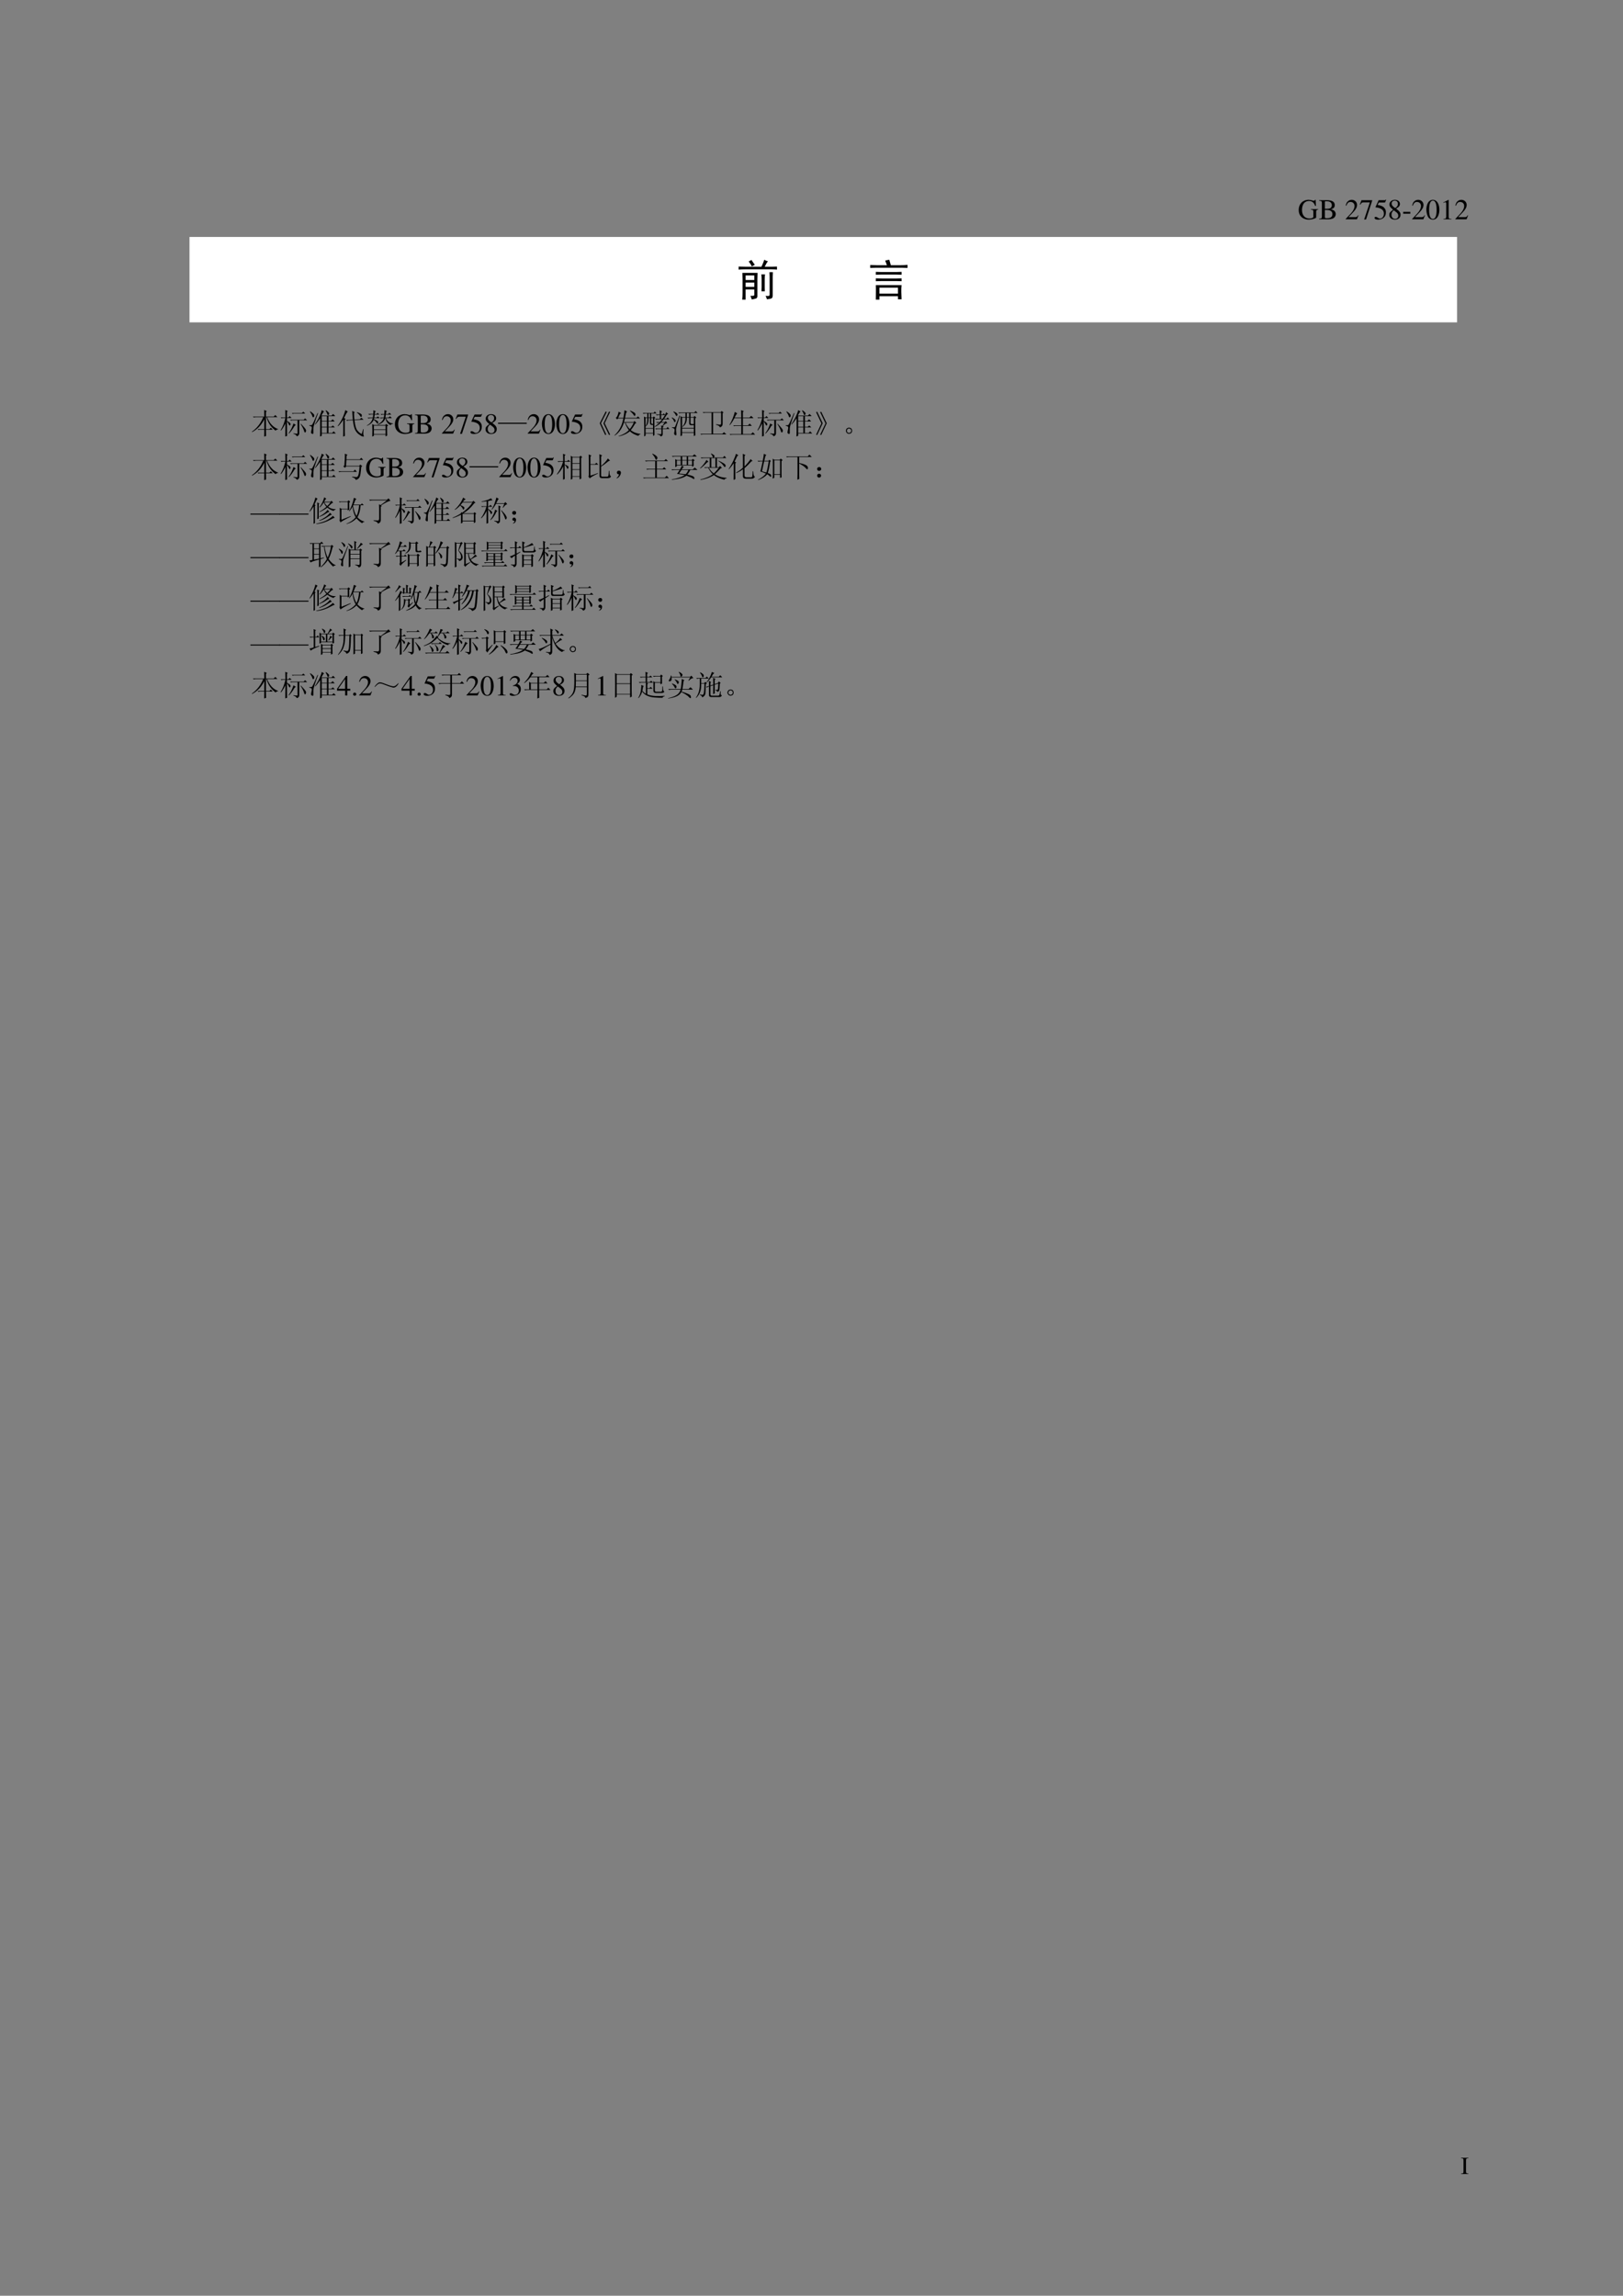 <?xml version="1.0" encoding="UTF-8"?>
<svg xmlns="http://www.w3.org/2000/svg" xmlns:xlink="http://www.w3.org/1999/xlink" width="595.32pt" height="841.92pt" viewBox="0 0 595.32 841.92" version="1.1">
<rect x="0" y="0" width="595.32" height="841.92" fill="#808080" stroke="none"/>
<defs>
<g>
<symbol overflow="visible" id="glyph0-0">
<path style="stroke:none;" d=""/>
</symbol>
<symbol overflow="visible" id="glyph0-1">
<path style="stroke:none;" d="M 7.484 -3.734 L 4.797 -3.734 L 4.797 -3.547 C 5.625 -3.5 5.703 -3.406 5.719 -2.609 L 5.719 -0.891 C 5.719 -0.562 5.094 -0.281 4.312 -0.281 C 2.594 -0.281 1.547 -1.484 1.547 -3.438 C 1.547 -4.438 1.844 -5.391 2.297 -5.922 C 2.75 -6.438 3.422 -6.719 4.141 -6.719 C 4.734 -6.719 5.266 -6.516 5.656 -6.141 C 5.984 -5.828 6.141 -5.562 6.406 -4.906 L 6.656 -4.906 L 6.562 -7.141 L 6.344 -7.141 C 6.281 -6.922 6.078 -6.797 5.859 -6.797 C 5.75 -6.797 5.594 -6.828 5.391 -6.891 C 4.922 -7.062 4.422 -7.141 3.953 -7.141 C 1.844 -7.141 0.344 -5.594 0.344 -3.438 C 0.344 -2.391 0.625 -1.609 1.219 -0.984 C 1.906 -0.25 2.938 0.141 4.094 0.141 C 5.016 0.141 6.328 -0.219 6.75 -0.594 L 6.75 -2.734 C 6.766 -3.375 6.891 -3.5 7.484 -3.547 Z M 7.484 -3.734 "/>
</symbol>
<symbol overflow="visible" id="glyph0-2">
<path style="stroke:none;" d="M 0.172 -6.797 C 1.062 -6.734 1.188 -6.641 1.188 -5.844 L 1.188 -1.156 C 1.188 -0.359 1.047 -0.234 0.172 -0.203 L 0.172 0 L 3.703 0 C 4.516 0 5.281 -0.219 5.672 -0.578 C 6.047 -0.922 6.266 -1.391 6.266 -1.906 C 6.266 -2.359 6.078 -2.781 5.75 -3.094 C 5.422 -3.375 5.141 -3.5 4.453 -3.672 C 5 -3.812 5.234 -3.922 5.484 -4.141 C 5.75 -4.375 5.906 -4.75 5.906 -5.203 C 5.906 -6.375 4.953 -7 3.141 -7 L 0.172 -7 Z M 2.266 -3.438 C 3.297 -3.438 3.781 -3.375 4.156 -3.219 C 4.766 -2.984 5.047 -2.547 5.047 -1.891 C 5.047 -1.312 4.828 -0.906 4.406 -0.672 C 4.062 -0.469 3.641 -0.391 2.938 -0.391 C 2.422 -0.391 2.266 -0.484 2.266 -0.828 Z M 2.266 -3.859 L 2.266 -6.281 C 2.281 -6.516 2.328 -6.578 2.5 -6.594 L 2.969 -6.594 C 4.141 -6.641 4.828 -6.094 4.828 -5.156 C 4.828 -4.312 4.281 -3.875 3.281 -3.859 Z M 2.266 -3.859 "/>
</symbol>
<symbol overflow="visible" id="glyph0-3">
<path style="stroke:none;" d=""/>
</symbol>
<symbol overflow="visible" id="glyph0-4">
<path style="stroke:none;" d="M 5.016 -1.453 L 4.875 -1.5 C 4.484 -0.891 4.375 -0.812 3.875 -0.797 L 1.359 -0.797 L 3.125 -2.656 C 4.062 -3.641 4.484 -4.453 4.484 -5.266 C 4.484 -6.328 3.625 -7.141 2.531 -7.141 C 1.938 -7.141 1.391 -6.906 1 -6.484 C 0.672 -6.125 0.5 -5.781 0.328 -5.031 L 0.547 -4.984 C 0.969 -6.016 1.344 -6.359 2.078 -6.359 C 2.984 -6.359 3.562 -5.75 3.562 -4.875 C 3.562 -4.031 3.078 -3.062 2.203 -2.125 L 0.312 -0.125 L 0.312 0 L 4.438 0 Z M 5.016 -1.453 "/>
</symbol>
<symbol overflow="visible" id="glyph0-5">
<path style="stroke:none;" d="M 4.75 -7 L 0.828 -7 L 0.219 -5.438 L 0.391 -5.359 C 0.828 -6.062 1.031 -6.203 1.609 -6.203 L 3.906 -6.203 L 1.812 0.078 L 2.5 0.078 L 4.75 -6.828 Z M 4.75 -7 "/>
</symbol>
<symbol overflow="visible" id="glyph0-6">
<path style="stroke:none;" d="M 1.906 -6.156 L 3.984 -6.156 C 4.156 -6.156 4.188 -6.172 4.219 -6.25 L 4.625 -7.188 L 4.531 -7.266 C 4.375 -7.062 4.281 -7 4.047 -7 L 1.844 -7 L 0.688 -4.484 C 0.672 -4.469 0.672 -4.453 0.672 -4.438 C 0.672 -4.375 0.719 -4.359 0.797 -4.359 C 1.141 -4.359 1.547 -4.281 2 -4.141 C 3.219 -3.75 3.766 -3.109 3.766 -2.047 C 3.766 -1.031 3.125 -0.25 2.297 -0.25 C 2.078 -0.25 1.906 -0.312 1.594 -0.547 C 1.25 -0.797 1.031 -0.891 0.781 -0.891 C 0.484 -0.891 0.344 -0.766 0.344 -0.5 C 0.344 -0.109 0.828 0.141 1.625 0.141 C 2.5 0.141 3.266 -0.141 3.797 -0.672 C 4.281 -1.156 4.5 -1.75 4.5 -2.562 C 4.5 -3.312 4.297 -3.797 3.781 -4.328 C 3.312 -4.797 2.719 -5.031 1.469 -5.266 Z M 1.906 -6.156 "/>
</symbol>
<symbol overflow="visible" id="glyph0-7">
<path style="stroke:none;" d="M 3.062 -3.922 C 4.125 -4.484 4.484 -4.922 4.484 -5.641 C 4.484 -6.516 3.734 -7.141 2.656 -7.141 C 1.516 -7.141 0.656 -6.438 0.656 -5.469 C 0.656 -4.781 0.859 -4.484 1.969 -3.5 C 0.812 -2.625 0.594 -2.328 0.594 -1.594 C 0.594 -0.562 1.422 0.141 2.625 0.141 C 3.891 0.141 4.703 -0.547 4.703 -1.641 C 4.703 -2.453 4.344 -2.953 3.062 -3.922 Z M 2.875 -2.828 C 3.641 -2.281 3.891 -1.906 3.891 -1.312 C 3.891 -0.625 3.422 -0.141 2.734 -0.141 C 1.938 -0.141 1.391 -0.766 1.391 -1.672 C 1.391 -2.359 1.609 -2.781 2.234 -3.297 Z M 2.75 -4.109 C 1.812 -4.719 1.438 -5.203 1.438 -5.797 C 1.438 -6.406 1.906 -6.844 2.578 -6.844 C 3.297 -6.844 3.75 -6.375 3.75 -5.656 C 3.75 -5 3.469 -4.578 2.75 -4.109 Z M 2.75 -4.109 "/>
</symbol>
<symbol overflow="visible" id="glyph0-8">
<path style="stroke:none;" d="M 0.406 -2.719 L 0.406 -2.047 L 3.016 -2.047 L 3.016 -2.719 Z M 0.406 -2.719 "/>
</symbol>
<symbol overflow="visible" id="glyph0-9">
<path style="stroke:none;" d="M 2.688 -7.141 C 2.109 -7.141 1.656 -6.969 1.266 -6.594 C 0.656 -6 0.25 -4.781 0.25 -3.547 C 0.25 -2.391 0.609 -1.156 1.094 -0.578 C 1.484 -0.109 2.031 0.141 2.641 0.141 C 3.172 0.141 3.641 -0.031 4.016 -0.406 C 4.625 -0.984 5.031 -2.203 5.031 -3.484 C 5.031 -5.656 4.062 -7.141 2.688 -7.141 Z M 2.656 -6.859 C 3.531 -6.859 4.016 -5.672 4.016 -3.469 C 4.016 -1.25 3.547 -0.125 2.641 -0.125 C 1.734 -0.125 1.266 -1.25 1.266 -3.453 C 1.266 -5.703 1.75 -6.859 2.656 -6.859 Z M 2.656 -6.859 "/>
</symbol>
<symbol overflow="visible" id="glyph0-10">
<path style="stroke:none;" d="M 1.25 0 L 4.156 0 L 4.156 -0.156 C 3.344 -0.156 3.172 -0.281 3.156 -0.781 L 3.156 -7.125 L 3.078 -7.141 L 1.172 -6.172 L 1.172 -6.031 C 1.578 -6.188 1.844 -6.266 1.938 -6.266 C 2.156 -6.266 2.25 -6.109 2.25 -5.766 L 2.25 -0.984 C 2.234 -0.312 2.047 -0.172 1.25 -0.156 Z M 1.25 0 "/>
</symbol>
<symbol overflow="visible" id="glyph0-11">
<path style="stroke:none;" d="M 4.984 -2.438 L 3.906 -2.438 L 3.906 -7.141 L 3.438 -7.141 L 0.125 -2.438 L 0.125 -1.766 L 3.094 -1.766 L 3.094 0 L 3.906 0 L 3.906 -1.766 L 4.984 -1.766 Z M 3.078 -2.438 L 0.547 -2.438 L 3.078 -6.062 Z M 3.078 -2.438 "/>
</symbol>
<symbol overflow="visible" id="glyph0-12">
<path style="stroke:none;" d="M 1.312 -1.062 C 1 -1.062 0.734 -0.797 0.734 -0.453 C 0.734 -0.141 1 0.109 1.312 0.109 C 1.641 0.109 1.906 -0.141 1.906 -0.453 C 1.906 -0.781 1.641 -1.062 1.312 -1.062 Z M 1.312 -1.062 "/>
</symbol>
<symbol overflow="visible" id="glyph0-13">
<path style="stroke:none;" d="M 1.609 -3.484 C 2.234 -3.484 2.484 -3.469 2.719 -3.375 C 3.391 -3.125 3.797 -2.531 3.797 -1.812 C 3.797 -0.906 3.203 -0.234 2.422 -0.234 C 2.125 -0.234 1.906 -0.312 1.516 -0.562 C 1.219 -0.75 1.031 -0.828 0.859 -0.828 C 0.609 -0.828 0.453 -0.672 0.453 -0.453 C 0.453 -0.078 0.906 0.141 1.641 0.141 C 2.453 0.141 3.281 -0.125 3.797 -0.562 C 4.281 -1 4.547 -1.609 4.547 -2.312 C 4.547 -2.859 4.391 -3.344 4.094 -3.672 C 3.859 -3.906 3.672 -4.031 3.219 -4.234 C 3.922 -4.734 4.188 -5.125 4.188 -5.688 C 4.188 -6.562 3.531 -7.141 2.547 -7.141 C 2.016 -7.141 1.547 -6.953 1.172 -6.625 C 0.859 -6.328 0.703 -6.062 0.469 -5.422 L 0.641 -5.391 C 1.062 -6.172 1.531 -6.5 2.203 -6.5 C 2.891 -6.5 3.359 -6.047 3.359 -5.375 C 3.359 -5 3.203 -4.625 2.938 -4.359 C 2.625 -4.031 2.328 -3.875 1.609 -3.625 Z M 1.609 -3.484 "/>
</symbol>
<symbol overflow="visible" id="glyph1-0">
<path style="stroke:none;" d=""/>
</symbol>
<symbol overflow="visible" id="glyph1-1">
<path style="stroke:none;" d="M 0.156 0 L 2.828 0 L 2.828 -0.172 C 2.094 -0.188 1.969 -0.312 1.953 -0.984 L 1.953 -4.984 C 1.969 -5.656 2.094 -5.766 2.828 -5.781 L 2.828 -5.953 L 0.156 -5.953 L 0.156 -5.781 C 0.922 -5.734 1.031 -5.656 1.031 -4.984 L 1.031 -0.984 C 1.031 -0.297 0.922 -0.203 0.156 -0.172 Z M 0.156 0 "/>
</symbol>
<symbol overflow="visible" id="glyph1-2">
<path style="stroke:none;" d=""/>
</symbol>
<symbol overflow="visible" id="glyph2-0">
<path style="stroke:none;" d=""/>
</symbol>
<symbol overflow="visible" id="glyph2-1">
<path style="stroke:none;" d="M 10.562 -3.062 C 10.562 -2.438 10.582 -1.895 10.625 -1.438 L 9.375 -1.438 C 9.414 -2.02 9.438 -2.539 9.438 -3 L 9.438 -5.875 C 9.438 -6.539 9.395 -7.125 9.312 -7.625 L 10.688 -7.625 C 10.602 -7.125 10.562 -6.539 10.562 -5.875 Z M 11.375 1.5 C 11.25 1 11.082 0.582 10.875 0.25 C 11.539 0.289 11.957 0.289 12.125 0.25 C 12.289 0.207 12.375 0 12.375 -0.375 L 12.375 -6.812 C 12.375 -7.312 12.352 -7.852 12.312 -8.438 L 13.562 -8.438 C 13.52 -7.895 13.5 -7.352 13.5 -6.812 L 13.5 0.062 C 13.5 0.602 13.375 0.957 13.125 1.125 C 12.875 1.289 12.289 1.414 11.375 1.5 Z M 10.375 -13 C 10.789 -12.75 11.25 -12.562 11.75 -12.438 C 11.582 -12.27 11.406 -12.02 11.219 -11.688 C 11.031 -11.352 10.812 -10.938 10.562 -10.438 L 13.188 -10.438 C 13.77 -10.438 14.395 -10.457 15.062 -10.5 L 15.062 -9.375 C 14.438 -9.457 13.75 -9.5 13 -9.5 L 3.625 -9.5 C 2.582 -9.5 1.707 -9.457 1 -9.375 L 1 -10.5 C 1.832 -10.457 2.707 -10.438 3.625 -10.438 L 9.375 -10.438 C 9.957 -11.688 10.289 -12.539 10.375 -13 Z M 6.938 -11.125 C 6.562 -10.957 6.188 -10.77 5.812 -10.562 C 5.688 -10.938 5.312 -11.539 4.688 -12.375 C 5.062 -12.539 5.395 -12.727 5.688 -12.938 C 6.227 -12.188 6.645 -11.582 6.938 -11.125 Z M 3.562 -4.625 L 3.562 -3.062 L 6.75 -3.062 L 6.75 -4.625 Z M 5.812 1.562 C 5.688 1.102 5.52 0.664 5.312 0.25 C 5.852 0.25 6.227 0.238 6.438 0.219 C 6.645 0.195 6.75 0.039 6.75 -0.25 L 6.75 -2.125 L 3.562 -2.125 L 3.562 1.625 L 2.312 1.625 C 2.395 0.875 2.438 0.039 2.438 -0.875 L 2.438 -5.812 C 2.438 -6.645 2.414 -7.438 2.375 -8.188 L 7.938 -8.188 C 7.895 -7.477 7.875 -6.707 7.875 -5.875 L 7.875 0.375 C 7.875 0.789 7.719 1.062 7.406 1.188 C 7.094 1.312 6.562 1.438 5.812 1.562 Z M 3.562 -7.25 L 3.562 -5.562 L 6.75 -5.562 L 6.75 -7.25 Z M 3.562 -7.25 "/>
</symbol>
<symbol overflow="visible" id="glyph2-2">
<path style="stroke:none;" d="M 6.625 -12.688 C 7 -12.812 7.5 -12.914 8.125 -13 C 8.289 -12.414 8.477 -11.75 8.688 -11 L 12.5 -11 C 13.207 -11 13.977 -11.039 14.812 -11.125 L 14.812 -10 C 13.977 -10.039 13.207 -10.062 12.5 -10.062 L 3.438 -10.062 C 2.77 -10.062 2 -10.039 1.125 -10 L 1.125 -11.062 C 2 -11.02 2.77 -11 3.438 -11 L 7.25 -11 C 7.082 -11.5 6.875 -12.062 6.625 -12.688 Z M 3.188 -8.562 C 3.938 -8.52 4.582 -8.5 5.125 -8.5 L 10.688 -8.5 C 11.227 -8.5 11.875 -8.52 12.625 -8.562 L 12.625 -7.5 C 11.914 -7.539 11.27 -7.562 10.688 -7.562 L 5.125 -7.562 C 4.582 -7.562 3.938 -7.539 3.188 -7.5 Z M 3.188 -6.188 C 4.062 -6.145 4.812 -6.125 5.438 -6.125 L 10.688 -6.125 C 11.27 -6.125 11.914 -6.145 12.625 -6.188 L 12.625 -5.125 C 11.914 -5.164 11.25 -5.188 10.625 -5.188 L 5.438 -5.188 C 4.812 -5.188 4.062 -5.164 3.188 -5.125 Z M 4.5 -2.75 L 4.5 -0.562 L 11.312 -0.562 L 11.312 -2.75 Z M 3.188 -3.688 L 12.625 -3.688 C 12.539 -2.895 12.508 -2.051 12.531 -1.156 C 12.551 -0.258 12.582 0.625 12.625 1.5 L 11.312 1.5 L 11.312 0.375 L 4.5 0.375 L 4.5 1.625 L 3.188 1.625 C 3.188 0.707 3.195 -0.195 3.219 -1.094 C 3.238 -1.988 3.227 -2.852 3.188 -3.688 Z M 3.188 -3.688 "/>
</symbol>
<symbol overflow="visible" id="glyph3-0">
<path style="stroke:none;" d=""/>
</symbol>
<symbol overflow="visible" id="glyph3-1">
<path style="stroke:none;" d=""/>
</symbol>
<symbol overflow="visible" id="glyph4-0">
<path style="stroke:none;" d=""/>
</symbol>
<symbol overflow="visible" id="glyph4-1">
<path style="stroke:none;" d="M 5.609 -1.438 L 8.094 -1.438 L 7.391 -2.141 L 6.891 -1.656 L 5.609 -1.656 L 5.609 -6.031 L 5.812 -6.031 C 6.363 -3.957 7.477 -2.305 9.156 -1.078 C 9.352 -1.379 9.656 -1.531 10.062 -1.531 L 10.062 -1.656 C 8.25 -2.312 6.906 -3.77 6.031 -6.031 L 9.812 -6.031 L 9.031 -6.812 L 8.453 -6.234 L 5.609 -6.234 L 5.609 -7.922 L 5.906 -8.25 L 4.953 -8.672 C 4.984 -7.785 5 -6.973 5 -6.234 L 0.828 -6.234 L 1.156 -5.906 C 1.406 -5.988 1.68 -6.031 1.984 -6.031 L 4.625 -6.031 C 3.656 -3.719 2.266 -1.941 0.453 -0.703 L 0.5 -0.531 C 2.445 -1.551 3.945 -3.133 5 -5.281 L 5 -1.656 L 2.562 -1.656 L 2.891 -1.328 L 3.266 -1.438 L 5 -1.438 C 5 -0.945 4.984 -0.098 4.953 1.109 L 5.656 0.859 C 5.625 0.336 5.609 -0.426 5.609 -1.438 Z M 5.609 -1.438 "/>
</symbol>
<symbol overflow="visible" id="glyph4-2">
<path style="stroke:none;" d="M 7.875 -3.625 L 7.75 -3.547 C 8.414 -2.504 8.836 -1.664 9.016 -1.031 C 9.191 -0.395 9.383 -0.234 9.594 -0.547 C 9.801 -0.867 9.82 -1.191 9.656 -1.516 C 9.488 -1.848 8.895 -2.551 7.875 -3.625 Z M 4.531 -7.547 L 4.875 -7.219 L 5.234 -7.344 L 9.453 -7.344 L 8.75 -8.047 L 8.25 -7.547 Z M 5.109 -0.078 L 5.109 0.078 C 5.41 0.16 5.648 0.25 5.828 0.344 C 6.016 0.445 6.203 0.66 6.391 0.984 C 6.691 0.879 6.91 0.742 7.047 0.578 C 7.191 0.41 7.266 0.176 7.266 -0.125 L 7.266 -4.875 L 10.156 -4.875 L 9.406 -5.609 L 8.875 -5.078 L 3.922 -5.078 L 4.25 -4.75 L 4.625 -4.875 L 6.641 -4.875 L 6.641 -0.172 C 6.641 -0.023 6.562 0.047 6.406 0.047 C 6.258 0.047 5.828 0.004 5.109 -0.078 Z M 5.156 -3.719 C 4.719 -2.344 4.113 -1.145 3.344 -0.125 L 3.469 0 C 4.176 -0.719 4.875 -1.664 5.562 -2.844 L 6.031 -3.172 Z M 2.766 -4.422 C 3.035 -4.172 3.258 -3.816 3.438 -3.359 C 3.625 -2.91 3.797 -2.828 3.953 -3.109 C 4.117 -3.398 4.094 -3.66 3.875 -3.891 C 3.656 -4.129 3.285 -4.383 2.766 -4.656 L 2.766 -5.734 L 4.453 -5.734 L 3.75 -6.438 L 3.297 -5.938 L 2.766 -5.938 L 2.766 -7.969 L 3.047 -8.25 L 2.141 -8.672 C 2.172 -7.898 2.188 -6.988 2.188 -5.938 L 0.453 -5.938 L 0.781 -5.609 L 1.156 -5.734 L 2.188 -5.734 C 1.801 -4.004 1.223 -2.52 0.453 -1.281 L 0.578 -1.109 C 1.234 -1.941 1.77 -2.836 2.188 -3.797 C 2.188 -1.734 2.172 -0.109 2.141 1.078 L 2.812 0.828 C 2.781 0.273 2.766 -1.473 2.766 -4.422 Z M 2.766 -4.422 "/>
</symbol>
<symbol overflow="visible" id="glyph4-3">
<path style="stroke:none;" d="M 4.328 1.078 L 4.953 0.781 L 4.953 -0.047 L 10.109 -0.047 L 9.359 -0.828 L 8.75 -0.25 L 7.422 -0.25 L 7.422 -2.266 L 9.781 -2.266 L 9.031 -2.969 L 8.422 -2.469 L 7.422 -2.469 L 7.422 -4.453 L 9.734 -4.453 L 8.953 -5.234 L 8.328 -4.656 L 7.422 -4.656 L 7.422 -6.391 L 9.906 -6.391 L 9.125 -7.219 L 8.547 -6.609 L 4.828 -6.609 C 5.016 -6.961 5.176 -7.258 5.312 -7.5 C 5.457 -7.75 5.625 -7.945 5.812 -8.094 L 4.953 -8.625 C 4.867 -8.125 4.613 -7.395 4.188 -6.438 C 3.758 -5.477 3.188 -4.488 2.469 -3.469 L 2.594 -3.344 C 3.258 -4.062 3.852 -4.832 4.375 -5.656 L 4.375 -0.984 C 4.375 -0.711 4.359 -0.023 4.328 1.078 Z M 6.844 -6.391 L 6.844 -4.656 L 4.953 -4.656 L 4.953 -6.391 Z M 4.953 -4.453 L 6.844 -4.453 L 6.844 -2.469 L 4.953 -2.469 Z M 4.953 -2.266 L 6.844 -2.266 L 6.844 -0.25 L 4.953 -0.25 Z M 6.359 -8.453 C 6.711 -7.879 6.93 -7.43 7.016 -7.109 C 7.098 -6.797 7.211 -6.68 7.359 -6.766 C 7.516 -6.848 7.617 -7.031 7.672 -7.312 C 7.723 -7.602 7.328 -8.023 6.484 -8.578 Z M 0.75 -8.172 L 0.625 -8.047 C 1.113 -7.328 1.406 -6.781 1.5 -6.406 C 1.602 -6.039 1.742 -5.906 1.922 -6 C 2.098 -6.094 2.195 -6.305 2.219 -6.641 C 2.25 -6.973 1.758 -7.484 0.75 -8.172 Z M 0.406 -3.094 L 0.406 -2.891 C 0.852 -2.773 1.125 -2.656 1.219 -2.531 C 1.312 -2.414 1.336 -2.211 1.297 -1.922 C 1.254 -1.629 1.188 -1.297 1.094 -0.922 C 1 -0.555 1.004 -0.301 1.109 -0.156 C 1.223 -0.02 1.379 0.07 1.578 0.125 C 1.785 0.176 1.883 0.004 1.875 -0.391 C 1.863 -0.785 1.863 -1.301 1.875 -1.938 C 1.883 -2.57 2.457 -4.414 3.594 -7.469 L 3.391 -7.516 C 2.234 -4.703 1.539 -3.25 1.312 -3.156 C 1.094 -3.062 0.789 -3.039 0.406 -3.094 Z M 0.406 -3.094 "/>
</symbol>
<symbol overflow="visible" id="glyph4-4">
<path style="stroke:none;" d="M 9.156 0.172 C 8.52 -0.16 7.969 -0.633 7.5 -1.25 C 7.039 -1.875 6.711 -3.109 6.516 -4.953 L 9.859 -5.109 L 9.031 -5.812 L 8.5 -5.281 L 6.484 -5.156 C 6.422 -5.676 6.379 -6.473 6.359 -7.547 L 6.641 -7.844 L 5.688 -8.328 C 5.719 -7.805 5.742 -7.312 5.766 -6.844 C 5.797 -6.375 5.844 -5.797 5.906 -5.109 L 3.469 -5 L 3.797 -4.656 L 4.203 -4.828 L 5.938 -4.906 C 6.133 -3.227 6.41 -2.047 6.766 -1.359 C 7.117 -0.672 7.57 -0.125 8.125 0.281 C 8.676 0.695 9.133 0.953 9.5 1.047 C 9.875 1.148 10.02 1.098 9.938 0.891 C 9.852 0.68 9.789 0.438 9.75 0.156 C 9.719 -0.113 9.754 -0.719 9.859 -1.656 L 9.703 -1.656 Z M 7.391 -7.719 C 7.992 -7.25 8.395 -6.828 8.594 -6.453 C 8.801 -6.086 8.969 -6 9.094 -6.188 C 9.219 -6.383 9.242 -6.625 9.172 -6.906 C 9.109 -7.195 8.523 -7.52 7.422 -7.875 Z M 2.969 -5.078 L 3.266 -5.359 L 2.688 -5.734 C 2.906 -6.148 3.133 -6.609 3.375 -7.109 C 3.625 -7.617 3.859 -7.93 4.078 -8.047 L 3.172 -8.625 C 2.93 -7.719 2.648 -6.91 2.328 -6.203 C 2.016 -5.504 1.695 -4.883 1.375 -4.344 C 1.062 -3.812 0.727 -3.312 0.375 -2.844 L 0.5 -2.719 C 1.102 -3.27 1.734 -4.066 2.391 -5.109 L 2.391 -0.578 C 2.391 -0.141 2.379 0.422 2.359 1.109 L 3.016 0.828 C 2.984 0.305 2.969 -0.176 2.969 -0.625 Z M 2.969 -5.078 "/>
</symbol>
<symbol overflow="visible" id="glyph4-5">
<path style="stroke:none;" d="M 3.172 -5.656 L 5.203 -5.656 L 4.531 -6.312 L 4.047 -5.859 L 3.219 -5.859 C 3.301 -6.41 3.359 -6.781 3.391 -6.969 L 5.109 -6.969 L 4.453 -7.594 L 4 -7.172 L 3.391 -7.172 C 3.41 -7.398 3.43 -7.586 3.453 -7.734 C 3.484 -7.891 3.598 -8.035 3.797 -8.172 L 2.891 -8.578 C 2.91 -8.305 2.895 -7.852 2.844 -7.219 L 1.031 -7.219 L 1.359 -6.891 L 1.984 -7.016 L 2.844 -7.016 C 2.82 -6.68 2.77 -6.297 2.688 -5.859 L 0.75 -5.859 L 1.078 -5.531 L 1.688 -5.656 L 2.641 -5.656 C 2.473 -5.02 2.195 -4.473 1.812 -4.016 C 1.426 -3.566 0.988 -3.234 0.5 -3.016 L 0.625 -2.891 C 1.25 -3.16 1.758 -3.484 2.156 -3.859 C 2.562 -4.234 2.848 -4.641 3.016 -5.078 C 3.504 -4.691 3.863 -4.312 4.094 -3.938 C 4.332 -3.57 4.504 -3.551 4.609 -3.875 C 4.723 -4.207 4.633 -4.469 4.344 -4.656 C 4.062 -4.852 3.645 -5.062 3.094 -5.281 C 3.125 -5.395 3.148 -5.52 3.172 -5.656 Z M 7.422 -6.969 L 9.453 -6.969 L 8.781 -7.641 L 8.297 -7.172 L 7.469 -7.172 C 7.5 -7.422 7.523 -7.629 7.547 -7.797 C 7.578 -7.961 7.688 -8.113 7.875 -8.25 L 6.938 -8.625 C 6.957 -8.289 6.941 -7.805 6.891 -7.172 L 5.531 -7.172 L 5.859 -6.844 L 6.234 -6.969 L 6.891 -6.969 C 6.836 -6.531 6.781 -6.16 6.719 -5.859 L 5.328 -5.859 L 5.656 -5.531 L 6.062 -5.656 L 6.688 -5.656 C 6.551 -5.219 6.301 -4.805 5.938 -4.422 C 5.582 -4.035 5.086 -3.691 4.453 -3.391 L 4.578 -3.266 C 5.379 -3.535 5.992 -3.867 6.422 -4.266 C 6.848 -4.672 7.129 -5.133 7.266 -5.656 L 7.297 -5.656 C 7.461 -4.969 7.711 -4.414 8.047 -4 C 8.379 -3.594 8.766 -3.289 9.203 -3.094 C 9.285 -3.395 9.586 -3.562 10.109 -3.594 L 10.109 -3.75 C 9.453 -3.781 8.91 -3.973 8.484 -4.328 C 8.055 -4.691 7.734 -5.133 7.516 -5.656 L 9.656 -5.656 L 9 -6.359 L 8.422 -5.859 L 7.297 -5.859 C 7.359 -6.41 7.398 -6.781 7.422 -6.969 Z M 3.094 -1.328 L 7.344 -1.328 L 7.344 0.172 L 3.094 0.172 Z M 2.469 -3.5 C 2.5 -2.457 2.516 -1.66 2.516 -1.109 C 2.516 -0.555 2.5 0.18 2.469 1.109 L 3.094 0.781 L 3.094 0.375 L 7.344 0.375 L 7.344 1.031 L 7.969 0.703 C 7.938 0.316 7.922 -0.82 7.922 -2.719 L 8.328 -2.922 L 7.641 -3.547 L 7.219 -3.141 L 3.172 -3.141 Z M 3.094 -2.922 L 7.344 -2.922 L 7.344 -1.531 L 3.094 -1.531 Z M 3.094 -2.922 "/>
</symbol>
<symbol overflow="visible" id="glyph4-6">
<path style="stroke:none;" d="M 0 -4 L 0 -3.594 L 10.516 -3.594 L 10.516 -4 Z M 0 -4 "/>
</symbol>
<symbol overflow="visible" id="glyph4-7">
<path style="stroke:none;" d="M 9.156 -8.094 L 7.094 -3.75 L 9.156 0.531 L 9.531 0.328 L 7.547 -3.797 L 9.531 -7.922 Z M 7.922 -8.125 L 5.734 -3.797 L 7.75 0.531 L 8.125 0.328 L 6.188 -3.797 L 8.297 -7.922 Z M 7.922 -8.125 "/>
</symbol>
<symbol overflow="visible" id="glyph4-8">
<path style="stroke:none;" d="M 3.875 -5.781 L 1.938 -5.781 C 2.133 -6.164 2.352 -6.645 2.594 -7.219 L 3.016 -7.516 L 2.109 -8.047 C 2.023 -7.578 1.891 -7.109 1.703 -6.641 C 1.523 -6.172 1.301 -5.895 1.031 -5.812 L 1.562 -5.203 L 1.938 -5.562 L 3.844 -5.562 C 3.613 -4.469 3.344 -3.555 3.031 -2.828 C 2.719 -2.098 2.348 -1.441 1.922 -0.859 C 1.492 -0.285 1.047 0.207 0.578 0.625 L 0.656 0.75 C 1.539 0.164 2.25 -0.531 2.781 -1.344 C 3.32 -2.156 3.742 -3.039 4.047 -4 L 4.422 -4 C 4.773 -2.977 5.254 -2.07 5.859 -1.281 C 5.055 -0.395 3.805 0.332 2.109 0.906 L 2.141 1.031 C 3.797 0.676 5.16 0.047 6.234 -0.859 C 7.004 -0.117 8.047 0.441 9.359 0.828 C 9.441 0.523 9.691 0.332 10.109 0.25 L 10.109 0.125 C 8.617 -0.07 7.438 -0.539 6.562 -1.281 C 7.113 -1.938 7.66 -2.75 8.203 -3.719 L 8.625 -3.922 L 7.922 -4.625 L 7.547 -4.203 L 4.078 -4.203 C 4.223 -4.734 4.336 -5.188 4.422 -5.562 L 9.938 -5.562 L 9.203 -6.312 L 8.672 -5.781 L 4.453 -5.781 C 4.535 -6.164 4.625 -6.602 4.719 -7.094 C 4.82 -7.594 4.992 -7.926 5.234 -8.094 L 4.25 -8.578 C 4.219 -8.172 4.164 -7.723 4.094 -7.234 C 4.031 -6.754 3.957 -6.27 3.875 -5.781 Z M 4.625 -4 L 7.641 -4 C 7.191 -3.039 6.707 -2.258 6.188 -1.656 C 5.582 -2.281 5.062 -3.062 4.625 -4 Z M 6.359 -8.453 L 6.266 -8.328 C 6.953 -7.723 7.41 -7.211 7.641 -6.797 C 7.879 -6.391 8.066 -6.363 8.203 -6.719 C 8.348 -7.082 8.273 -7.379 7.984 -7.609 C 7.691 -7.848 7.148 -8.129 6.359 -8.453 Z M 6.359 -8.453 "/>
</symbol>
<symbol overflow="visible" id="glyph4-9">
<path style="stroke:none;" d="M 7.547 -2.812 L 7.141 -3.016 C 7.191 -2.648 7.219 -2.273 7.219 -1.891 L 4.953 -1.891 L 5.281 -1.562 C 5.531 -1.645 5.816 -1.688 6.141 -1.688 L 7.219 -1.688 L 7.219 -0.125 C 7.219 0.125 7.113 0.238 6.906 0.219 C 6.707 0.207 6.301 0.176 5.688 0.125 L 5.688 0.281 C 6.52 0.445 6.945 0.711 6.969 1.078 C 7.469 0.91 7.719 0.645 7.719 0.281 L 7.719 -1.688 L 10.188 -1.688 L 9.531 -2.438 L 9.078 -1.891 L 7.719 -1.891 L 7.719 -2.266 L 8.094 -2.562 L 7.719 -2.766 C 8.125 -3.148 8.441 -3.426 8.672 -3.594 C 8.91 -3.758 9.156 -3.828 9.406 -3.797 L 8.875 -4.578 L 8.422 -4.203 L 7.219 -4.203 C 7.383 -4.367 7.676 -4.711 8.094 -5.234 L 10.188 -5.234 L 9.531 -5.938 L 9.078 -5.453 L 8.25 -5.453 C 8.602 -5.941 8.945 -6.461 9.281 -7.016 L 9.703 -7.172 L 9 -7.875 C 8.852 -7.469 8.711 -7.141 8.578 -6.891 L 8.094 -7.422 L 7.719 -7.016 L 7.141 -7.016 L 7.141 -7.844 L 7.469 -8.125 L 6.609 -8.578 C 6.629 -8.172 6.641 -7.648 6.641 -7.016 L 5.203 -7.016 L 5.531 -6.688 C 5.781 -6.77 6.082 -6.812 6.438 -6.812 L 6.641 -6.812 L 6.641 -5.453 L 4.906 -5.453 L 5.234 -5.109 C 5.484 -5.191 5.785 -5.234 6.141 -5.234 L 7.516 -5.234 C 7.266 -4.91 6.973 -4.566 6.641 -4.203 L 5.359 -4.203 L 5.688 -3.875 C 5.938 -3.957 6.203 -4 6.484 -4 C 5.93 -3.445 5.336 -2.969 4.703 -2.562 L 4.828 -2.469 C 5.68 -2.852 6.426 -3.363 7.062 -4 L 8.375 -4 Z M 7.141 -6.812 L 8.547 -6.812 C 8.266 -6.312 7.973 -5.859 7.672 -5.453 L 7.141 -5.453 Z M 4.656 -5.531 L 5 -5.781 L 4.422 -6.312 L 4.172 -5.938 L 3.5 -5.938 L 3.5 -7.391 L 5.453 -7.391 L 4.828 -8.094 L 4.375 -7.594 L 0.375 -7.594 L 0.703 -7.266 C 0.953 -7.348 1.227 -7.391 1.531 -7.391 L 2.062 -7.391 L 2.062 -5.938 L 1.438 -5.938 L 0.859 -6.266 C 0.891 -5.66 0.91 -4.5 0.922 -2.781 C 0.941 -1.062 0.938 0.207 0.906 1.031 L 1.438 0.75 L 1.438 -0.047 L 4.172 -0.047 L 4.172 0.859 L 4.703 0.531 C 4.672 -0.207 4.656 -2.227 4.656 -5.531 Z M 2.516 -7.391 L 3.047 -7.391 L 3.047 -5.938 L 2.516 -5.938 Z M 3.5 -5.734 L 4.172 -5.734 L 4.172 -3.547 L 3.922 -3.547 C 3.617 -3.547 3.477 -3.754 3.5 -4.172 Z M 2.516 -5.734 L 3.047 -5.734 L 3.047 -3.969 C 3.047 -3.438 3.27 -3.172 3.719 -3.172 L 4.172 -3.172 L 4.172 -2.016 L 1.438 -2.016 L 1.438 -2.641 C 1.906 -2.973 2.207 -3.391 2.344 -3.891 C 2.488 -4.398 2.547 -5.016 2.516 -5.734 Z M 1.438 -5.734 L 2.062 -5.734 C 2.094 -4.328 1.883 -3.352 1.438 -2.812 Z M 1.438 -1.812 L 4.172 -1.812 L 4.172 -0.25 L 1.438 -0.25 Z M 1.438 -1.812 "/>
</symbol>
<symbol overflow="visible" id="glyph4-10">
<path style="stroke:none;" d="M 4.375 -1.891 L 8.672 -1.891 L 8.672 -0.5 L 4.375 -0.5 Z M 3.797 0.953 L 4.375 0.656 L 4.375 -0.281 L 8.672 -0.281 L 8.672 0.906 L 9.25 0.625 C 9.219 -0.062 9.203 -2.141 9.203 -5.609 L 9.609 -5.859 L 8.953 -6.484 L 8.625 -6.062 L 7.469 -6.062 L 7.469 -7.547 L 10.062 -7.547 L 9.359 -8.297 L 8.875 -7.75 L 3.016 -7.75 L 3.344 -7.422 C 3.594 -7.504 3.867 -7.547 4.172 -7.547 L 5.609 -7.547 L 5.609 -6.062 L 4.375 -6.062 L 3.797 -6.391 C 3.828 -5.348 3.844 -4.172 3.844 -2.859 C 3.844 -1.555 3.828 -0.285 3.797 0.953 Z M 6.109 -7.547 L 6.969 -7.547 L 6.969 -6.062 L 6.109 -6.062 Z M 4.375 -5.859 L 5.609 -5.859 C 5.66 -4.453 5.266 -3.352 4.422 -2.562 L 4.453 -2.438 C 5.641 -3.145 6.191 -4.285 6.109 -5.859 L 6.969 -5.859 L 6.969 -4.047 C 6.914 -3.41 7.141 -3.094 7.641 -3.094 L 8.672 -3.094 L 8.672 -2.109 L 4.375 -2.109 Z M 7.469 -5.859 L 8.672 -5.859 L 8.672 -3.5 L 8.047 -3.5 C 7.629 -3.477 7.438 -3.66 7.469 -4.047 Z M 1.234 -8.125 L 1.156 -8 C 1.508 -7.645 1.738 -7.379 1.844 -7.203 C 1.957 -7.023 2.055 -6.832 2.141 -6.625 C 2.223 -6.414 2.352 -6.395 2.531 -6.562 C 2.719 -6.727 2.75 -6.953 2.625 -7.234 C 2.5 -7.523 2.035 -7.82 1.234 -8.125 Z M 0.703 -5.938 L 0.578 -5.812 C 0.961 -5.375 1.188 -5.078 1.25 -4.922 C 1.32 -4.773 1.406 -4.594 1.5 -4.375 C 1.602 -4.156 1.734 -4.156 1.891 -4.375 C 2.055 -4.594 2.051 -4.828 1.875 -5.078 C 1.695 -5.328 1.305 -5.613 0.703 -5.938 Z M 0.75 -2.359 L 0.656 -2.141 C 1.238 -2.035 1.555 -1.832 1.609 -1.531 C 1.66 -1.227 1.625 -0.844 1.5 -0.375 C 1.383 0.094 1.508 0.41 1.875 0.578 C 2.25 0.742 2.379 0.488 2.266 -0.188 C 2.16 -0.863 2.133 -1.41 2.188 -1.828 C 2.238 -2.254 2.719 -3.832 3.625 -6.562 L 3.422 -6.609 C 2.484 -4.18 1.953 -2.836 1.828 -2.578 C 1.711 -2.316 1.352 -2.242 0.75 -2.359 Z M 0.75 -2.359 "/>
</symbol>
<symbol overflow="visible" id="glyph4-11">
<path style="stroke:none;" d="M 8.703 -7.516 L 9.031 -7.75 L 8.328 -8.297 L 8 -7.875 L 1.359 -7.875 L 1.688 -7.547 C 1.938 -7.629 2.211 -7.672 2.516 -7.672 L 4.625 -7.672 L 4.625 0.078 L 0.5 0.078 L 0.859 0.406 C 1.086 0.32 1.352 0.281 1.656 0.281 L 10.062 0.281 L 9.203 -0.531 L 8.578 0.078 L 5.203 0.078 L 5.203 -7.672 L 8.125 -7.672 L 8.125 -3.875 C 8.125 -3.469 8.016 -3.266 7.797 -3.266 C 7.578 -3.266 7.066 -3.316 6.266 -3.422 L 6.266 -3.219 C 7.18 -3.02 7.648 -2.703 7.672 -2.266 C 8.191 -2.484 8.492 -2.719 8.578 -2.969 C 8.66 -3.219 8.703 -3.492 8.703 -3.797 Z M 8.703 -7.516 "/>
</symbol>
<symbol overflow="visible" id="glyph4-12">
<path style="stroke:none;" d="M 2.719 -7.969 C 2.531 -7.195 2.266 -6.383 1.922 -5.531 C 1.578 -4.676 1.188 -3.891 0.75 -3.172 L 0.859 -3.094 C 1.441 -3.727 2.008 -4.582 2.562 -5.656 L 5.078 -5.656 L 5.078 -3.047 L 2.141 -3.047 L 2.469 -2.719 L 2.844 -2.844 L 5.078 -2.844 L 5.078 0.172 L 0.781 0.172 L 1.109 0.5 C 1.359 0.414 1.633 0.375 1.938 0.375 L 10.156 0.375 L 9.328 -0.5 L 8.672 0.172 L 5.688 0.172 L 5.688 -2.844 L 8.953 -2.844 L 8.203 -3.672 L 7.547 -3.047 L 5.688 -3.047 L 5.688 -5.656 L 9.578 -5.656 L 8.703 -6.516 L 8.094 -5.859 L 5.688 -5.859 L 5.688 -7.922 L 6.031 -8.203 L 5.031 -8.625 C 5.062 -8.039 5.078 -7.117 5.078 -5.859 L 2.641 -5.859 C 3.055 -6.734 3.383 -7.242 3.625 -7.391 Z M 2.719 -7.969 "/>
</symbol>
<symbol overflow="visible" id="glyph4-13">
<path style="stroke:none;" d="M 1.359 0.531 L 3.391 -3.797 L 1.359 -8.047 L 0.984 -7.844 L 2.922 -3.75 L 0.984 0.375 Z M 2.844 0.531 L 4.875 -3.797 L 2.844 -8.047 L 2.469 -7.844 L 4.422 -3.75 L 2.469 0.375 Z M 2.844 0.531 "/>
</symbol>
<symbol overflow="visible" id="glyph4-14">
<path style="stroke:none;" d="M 3.641 -1.516 C 3.547 -1.797 3.352 -1.988 3.062 -2.094 C 2.781 -2.207 2.5 -2.219 2.219 -2.125 C 1.945 -2.031 1.75 -1.879 1.625 -1.672 C 1.5 -1.461 1.441 -1.227 1.453 -0.969 C 1.473 -0.707 1.594 -0.469 1.812 -0.25 C 2.031 -0.031 2.273 0.078 2.547 0.078 C 2.828 0.078 3.07 0.008 3.281 -0.125 C 3.488 -0.258 3.625 -0.457 3.688 -0.719 C 3.758 -0.977 3.742 -1.242 3.641 -1.516 Z M 3.031 -0.375 C 2.77 -0.207 2.5 -0.195 2.219 -0.344 C 1.945 -0.5 1.812 -0.727 1.812 -1.031 C 1.812 -1.332 1.938 -1.566 2.188 -1.734 C 2.438 -1.898 2.695 -1.91 2.969 -1.766 C 3.25 -1.629 3.395 -1.406 3.406 -1.094 C 3.414 -0.781 3.289 -0.539 3.031 -0.375 Z M 3.031 -0.375 "/>
</symbol>
<symbol overflow="visible" id="glyph4-15">
<path style="stroke:none;" d="M 0.625 -2.141 L 0.953 -1.812 C 1.203 -1.895 1.477 -1.938 1.781 -1.938 L 7.422 -1.938 L 6.688 -2.766 L 6.141 -2.141 Z M 2.969 -6.766 L 2.812 -4.25 L 2.391 -3.969 L 3.047 -3.422 L 3.469 -3.922 L 8.375 -3.922 C 8.32 -2.953 8.219 -2.055 8.062 -1.234 C 7.914 -0.41 7.617 -0.004 7.172 -0.016 C 6.734 -0.035 6.238 -0.098 5.688 -0.203 L 5.656 0 C 6.508 0.27 6.945 0.613 6.969 1.031 C 7.469 0.914 7.859 0.691 8.141 0.359 C 8.43 0.035 8.629 -0.516 8.734 -1.297 C 8.848 -2.078 8.938 -2.895 9 -3.75 L 9.359 -4.047 L 8.625 -4.625 L 8.25 -4.125 L 3.422 -4.125 L 3.547 -6.312 L 9.734 -6.312 L 9 -7.094 L 8.453 -6.516 L 3.547 -6.516 L 3.625 -7.875 L 3.969 -8.203 L 2.969 -8.578 C 3 -8.109 3 -7.504 2.969 -6.766 Z M 2.969 -6.766 "/>
</symbol>
<symbol overflow="visible" id="glyph4-16">
<path style="stroke:none;" d="M 6.141 -2.688 L 8.781 -2.688 L 8.781 -0.328 L 6.141 -0.328 Z M 5.562 0.906 L 6.141 0.656 L 6.141 -0.125 L 8.781 -0.125 L 8.781 0.828 L 9.406 0.531 C 9.375 -0.125 9.359 -2.641 9.359 -7.016 L 9.734 -7.297 L 9.156 -7.875 L 8.703 -7.422 L 6.188 -7.422 L 5.562 -7.844 C 5.594 -7.207 5.609 -5.773 5.609 -3.547 C 5.609 -1.316 5.594 0.164 5.562 0.906 Z M 6.141 -7.219 L 8.781 -7.219 L 8.781 -5.109 L 6.141 -5.109 Z M 6.141 -4.906 L 8.781 -4.906 L 8.781 -2.891 L 6.141 -2.891 Z M 2.766 -5.859 L 0.703 -5.859 L 1.031 -5.531 C 1.281 -5.613 1.555 -5.656 1.859 -5.656 L 2.688 -5.656 C 2.406 -4.281 1.66 -2.754 0.453 -1.078 L 0.578 -0.953 C 1.484 -1.805 2.211 -2.812 2.766 -3.969 C 2.766 -2.395 2.75 -0.754 2.719 0.953 L 3.344 0.656 C 3.312 -0.031 3.297 -1.75 3.297 -4.5 C 3.68 -4.25 3.945 -3.895 4.094 -3.438 C 4.25 -2.988 4.414 -2.922 4.594 -3.234 C 4.781 -3.555 4.754 -3.816 4.516 -4.016 C 4.285 -4.223 3.879 -4.438 3.297 -4.656 L 3.297 -5.656 L 5.406 -5.656 L 4.703 -6.312 L 4.203 -5.859 L 3.297 -5.859 L 3.297 -7.875 L 3.672 -8.172 L 2.719 -8.547 C 2.75 -7.859 2.766 -6.961 2.766 -5.859 Z M 2.766 -5.859 "/>
</symbol>
<symbol overflow="visible" id="glyph4-17">
<path style="stroke:none;" d="M 1.734 -5.562 L 1.734 -0.828 C 1.734 -0.547 1.676 -0.352 1.562 -0.25 L 2.062 0.453 C 2.477 0.016 3.492 -0.578 5.109 -1.328 L 5.078 -1.484 L 2.312 -0.531 L 2.312 -4.578 L 5.203 -4.578 L 4.5 -5.281 L 4 -4.781 L 2.312 -4.781 L 2.312 -7.547 L 2.688 -7.875 L 1.688 -8.328 C 1.719 -7.723 1.734 -6.801 1.734 -5.562 Z M 5.656 -6.266 L 5.656 -0.406 C 5.656 0.113 5.957 0.375 6.562 0.375 L 8.703 0.375 C 9.004 0.375 9.242 0.32 9.422 0.219 C 9.609 0.125 9.77 -0.031 9.906 -0.25 C 9.688 -0.352 9.523 -0.555 9.422 -0.859 C 9.328 -1.172 9.281 -1.656 9.281 -2.312 L 9.078 -2.312 C 9.047 -1.375 8.988 -0.781 8.906 -0.531 C 8.82 -0.289 8.672 -0.172 8.453 -0.172 L 6.766 -0.172 C 6.41 -0.172 6.234 -0.332 6.234 -0.656 L 6.234 -3.875 C 7.086 -4.395 7.766 -4.875 8.266 -5.312 C 8.773 -5.758 9.195 -6.008 9.531 -6.062 L 8.703 -6.844 C 8.535 -6.52 8.223 -6.094 7.766 -5.562 C 7.316 -5.039 6.805 -4.562 6.234 -4.125 L 6.234 -7.594 L 6.641 -7.922 L 5.609 -8.422 C 5.641 -7.816 5.656 -7.098 5.656 -6.266 Z M 5.656 -6.266 "/>
</symbol>
<symbol overflow="visible" id="glyph4-18">
<path style="stroke:none;" d="M 2.266 -1.031 C 2.016 -1.031 1.832 -1.07 1.719 -1.156 C 1.613 -1.238 1.539 -1.348 1.5 -1.484 C 1.457 -1.617 1.453 -1.75 1.484 -1.875 C 1.516 -2 1.609 -2.125 1.766 -2.25 C 1.93 -2.375 2.141 -2.406 2.391 -2.344 C 2.641 -2.289 2.805 -2.156 2.891 -1.938 C 2.973 -1.719 2.957 -1.438 2.844 -1.094 C 2.738 -0.75 2.539 -0.414 2.25 -0.094 C 1.957 0.219 1.703 0.383 1.484 0.406 C 1.266 0.438 1.238 0.391 1.406 0.266 C 1.57 0.141 1.727 -0.016 1.875 -0.203 C 2.031 -0.398 2.16 -0.676 2.266 -1.031 Z M 2.266 -1.031 "/>
</symbol>
<symbol overflow="visible" id="glyph4-19">
<path style="stroke:none;" d="M 4 -8.625 L 3.875 -8.5 C 4.508 -7.758 4.898 -7.145 5.047 -6.656 C 5.203 -6.176 5.422 -6.211 5.703 -6.766 C 5.992 -7.316 5.426 -7.938 4 -8.625 Z M 1.234 -6.062 L 1.562 -5.734 C 1.812 -5.816 2.086 -5.859 2.391 -5.859 L 4.953 -5.859 L 4.953 -3.047 L 1.688 -3.047 L 2.016 -2.719 C 2.266 -2.801 2.539 -2.844 2.844 -2.844 L 4.953 -2.844 L 4.953 0.172 L 0.5 0.172 L 0.828 0.5 C 1.078 0.414 1.352 0.375 1.656 0.375 L 9.984 0.375 L 9.156 -0.5 L 8.5 0.172 L 5.562 0.172 L 5.562 -2.844 L 9 -2.844 L 8.25 -3.625 L 7.672 -3.047 L 5.562 -3.047 L 5.562 -5.859 L 9.656 -5.859 L 8.875 -6.641 L 8.297 -6.062 Z M 1.234 -6.062 "/>
</symbol>
<symbol overflow="visible" id="glyph4-20">
<path style="stroke:none;" d="M 4.422 -7.547 L 6.062 -7.547 L 6.062 -6.266 L 4.422 -6.266 Z M 2.438 -6.062 L 3.875 -6.062 L 3.875 -4.5 L 2.438 -4.5 Z M 4.422 -6.062 L 6.062 -6.062 L 6.062 -4.5 L 4.422 -4.5 Z M 6.609 -6.062 L 8.047 -6.062 L 8.047 -4.5 L 6.609 -4.5 Z M 0.625 -7.75 L 0.953 -7.422 C 1.203 -7.504 1.477 -7.547 1.781 -7.547 L 3.875 -7.547 L 3.875 -6.266 L 2.516 -6.266 L 1.859 -6.609 C 1.879 -6.141 1.891 -5.66 1.891 -5.172 C 1.891 -4.691 1.879 -4.191 1.859 -3.672 L 2.438 -3.922 L 2.438 -4.297 L 8.047 -4.297 L 8.047 -3.797 L 8.625 -4.125 C 8.594 -4.477 8.578 -5.07 8.578 -5.906 L 9 -6.141 L 8.297 -6.719 L 7.922 -6.266 L 6.609 -6.266 L 6.609 -7.547 L 9.781 -7.547 L 8.906 -8.375 L 8.203 -7.75 Z M 4.172 -2.641 L 6.719 -2.641 C 6.414 -1.984 6.07 -1.461 5.688 -1.078 C 4.695 -1.18 3.891 -1.266 3.266 -1.328 C 3.672 -1.898 3.973 -2.336 4.172 -2.641 Z M 4.25 -4.203 C 4.133 -3.816 3.926 -3.363 3.625 -2.844 L 0.453 -2.844 L 0.781 -2.516 C 1.031 -2.598 1.305 -2.641 1.609 -2.641 L 3.5 -2.641 C 3.039 -1.898 2.711 -1.422 2.516 -1.203 C 3.586 -1.035 4.535 -0.895 5.359 -0.781 C 4.266 -0.039 2.672 0.492 0.578 0.828 L 0.656 0.984 C 2.227 0.797 3.383 0.582 4.125 0.344 C 4.863 0.113 5.484 -0.176 5.984 -0.531 C 7.223 -0.094 8.016 0.258 8.359 0.531 C 8.703 0.812 8.875 0.77 8.875 0.406 C 8.875 0.051 8.672 -0.207 8.266 -0.375 C 7.867 -0.539 7.219 -0.734 6.312 -0.953 C 6.727 -1.422 7.086 -1.984 7.391 -2.641 L 10.031 -2.641 L 9.031 -3.5 L 8.297 -2.844 L 4.25 -2.844 C 4.414 -3.125 4.547 -3.316 4.641 -3.422 C 4.734 -3.535 4.879 -3.633 5.078 -3.719 Z M 4.25 -4.203 "/>
</symbol>
<symbol overflow="visible" id="glyph4-21">
<path style="stroke:none;" d="M 4.531 -6.969 L 6.031 -6.969 L 6.031 -3.625 L 4.531 -3.625 Z M 0.625 -7.172 L 0.953 -6.844 C 1.203 -6.926 1.477 -6.969 1.781 -6.969 L 3.969 -6.969 L 3.969 -3.625 L 1.938 -3.625 L 2.266 -3.297 L 2.562 -3.422 L 3.391 -3.422 C 3.848 -2.484 4.41 -1.703 5.078 -1.078 C 3.953 -0.223 2.438 0.422 0.531 0.859 L 0.578 1.031 C 2.555 0.695 4.191 0.102 5.484 -0.75 C 6.453 0.02 7.734 0.586 9.328 0.953 C 9.461 0.672 9.738 0.504 10.156 0.453 L 10.156 0.281 C 8.363 0.145 6.93 -0.305 5.859 -1.078 C 6.68 -1.848 7.383 -2.562 7.969 -3.219 L 8.453 -3.391 L 7.75 -4.078 L 7.297 -3.625 L 6.609 -3.625 L 6.609 -6.969 L 10.031 -6.969 L 9.359 -7.797 L 8.781 -7.172 L 5.453 -7.172 C 5.773 -7.535 5.805 -7.828 5.547 -8.047 C 5.285 -8.266 4.922 -8.473 4.453 -8.672 L 4.375 -8.547 C 4.812 -8.098 5.055 -7.641 5.109 -7.172 Z M 3.625 -3.422 L 7.297 -3.422 C 6.609 -2.547 5.992 -1.859 5.453 -1.359 C 4.734 -1.879 4.125 -2.566 3.625 -3.422 Z M 2.766 -6.312 C 2.547 -5.875 2.223 -5.375 1.797 -4.812 C 1.367 -4.25 0.906 -3.742 0.406 -3.297 L 0.531 -3.172 C 1.438 -3.859 2.289 -4.629 3.094 -5.484 L 3.5 -5.656 Z M 7.141 -6.062 L 7.094 -5.938 C 8.031 -5.312 8.656 -4.742 8.969 -4.234 C 9.289 -3.723 9.523 -3.578 9.672 -3.797 C 9.828 -4.016 9.82 -4.273 9.656 -4.578 C 9.488 -4.879 8.648 -5.375 7.141 -6.062 Z M 7.141 -6.062 "/>
</symbol>
<symbol overflow="visible" id="glyph4-22">
<path style="stroke:none;" d="M 2.266 1.031 L 2.922 0.703 C 2.898 0.18 2.891 -0.227 2.891 -0.531 L 2.891 -5.031 L 3.219 -5.359 L 2.641 -5.688 C 2.941 -6.27 3.27 -6.957 3.625 -7.75 L 4.047 -8 L 3.141 -8.547 C 2.992 -7.961 2.66 -7.109 2.141 -5.984 C 1.617 -4.859 1.055 -3.867 0.453 -3.016 L 0.578 -2.891 C 1.129 -3.461 1.707 -4.203 2.312 -5.109 L 2.312 -1.484 C 2.312 -0.68 2.297 0.156 2.266 1.031 Z M 5.688 -3.469 C 4.977 -2.801 4.141 -2.195 3.172 -1.656 L 3.219 -1.484 C 4.156 -1.867 4.977 -2.336 5.688 -2.891 L 5.688 -0.375 C 5.688 0.258 6.031 0.578 6.719 0.578 L 8.906 0.578 C 9.457 0.578 9.859 0.328 10.109 -0.172 C 9.891 -0.242 9.738 -0.406 9.656 -0.656 C 9.57 -0.906 9.504 -1.398 9.453 -2.141 L 9.25 -2.141 C 9.25 -1.398 9.219 -0.848 9.156 -0.484 C 9.102 -0.129 8.969 0.047 8.75 0.047 L 6.969 0.047 C 6.5 0.047 6.266 -0.188 6.266 -0.656 L 6.266 -3.266 C 7.148 -4.035 7.988 -4.875 8.781 -5.781 L 9.25 -5.906 L 8.5 -6.609 C 8.301 -6.273 7.973 -5.832 7.516 -5.281 C 7.066 -4.727 6.648 -4.273 6.266 -3.922 L 6.266 -7.75 L 6.609 -8.094 L 5.656 -8.547 C 5.676 -7.742 5.688 -7.039 5.688 -6.438 Z M 5.688 -3.469 "/>
</symbol>
<symbol overflow="visible" id="glyph4-23">
<path style="stroke:none;" d="M 9.281 -1.406 L 9.281 -5.906 L 9.703 -6.234 L 9 -6.812 L 8.625 -6.359 L 6.688 -6.359 L 6.062 -6.766 C 6.094 -6.191 6.109 -5.656 6.109 -5.156 L 6.109 -1.109 C 6.109 -0.836 6.082 -0.289 6.031 0.531 L 6.641 0.25 L 6.641 -0.859 L 8.75 -0.859 L 8.75 0.281 L 9.328 0.078 C 9.297 -0.578 9.281 -1.07 9.281 -1.406 Z M 6.641 -6.141 L 8.75 -6.141 L 8.75 -1.078 L 6.641 -1.078 Z M 2.812 -8.547 C 2.75 -7.879 2.609 -7.023 2.391 -5.984 L 0.5 -5.984 L 0.828 -5.656 C 1.078 -5.738 1.352 -5.781 1.656 -5.781 L 2.359 -5.781 C 2.023 -4.125 1.75 -2.883 1.531 -2.062 C 2.051 -1.926 2.723 -1.68 3.547 -1.328 C 3.078 -0.578 2.113 0.18 0.656 0.953 L 0.75 1.078 C 2.312 0.473 3.41 -0.242 4.047 -1.078 C 4.43 -0.828 4.754 -0.57 5.016 -0.312 C 5.273 -0.051 5.43 -0.031 5.484 -0.25 C 5.535 -0.469 5.504 -0.672 5.391 -0.859 C 5.285 -1.055 4.906 -1.281 4.25 -1.531 C 4.551 -2.383 4.836 -3.758 5.109 -5.656 L 5.406 -5.906 L 4.781 -6.359 L 4.531 -5.984 L 2.969 -5.984 C 3.133 -6.773 3.285 -7.395 3.422 -7.844 L 3.75 -8.094 Z M 2.109 -2.141 C 2.461 -3.68 2.734 -4.895 2.922 -5.781 L 4.578 -5.781 C 4.273 -3.738 3.988 -2.375 3.719 -1.688 C 2.914 -1.938 2.379 -2.086 2.109 -2.141 Z M 2.109 -2.141 "/>
</symbol>
<symbol overflow="visible" id="glyph4-24">
<path style="stroke:none;" d="M 0.531 -7.594 L 0.859 -7.266 C 1.109 -7.348 1.383 -7.391 1.688 -7.391 L 4.703 -7.391 L 4.703 -1.156 C 4.703 -0.77 4.688 -0.066 4.656 0.953 L 5.359 0.656 C 5.336 0.27 5.328 -0.207 5.328 -0.781 L 5.328 -5 C 6.535 -4.363 7.332 -3.801 7.719 -3.312 C 8.102 -2.832 8.359 -2.75 8.484 -3.062 C 8.609 -3.383 8.531 -3.723 8.25 -4.078 C 7.977 -4.441 7.004 -4.816 5.328 -5.203 L 5.328 -7.391 L 9.938 -7.391 L 9.078 -8.25 L 8.453 -7.594 Z M 0.531 -7.594 "/>
</symbol>
<symbol overflow="visible" id="glyph4-25">
<path style="stroke:none;" d="M 2.781 -0.516 C 2.77 -0.254 2.645 -0.055 2.406 0.078 C 2.176 0.211 1.941 0.211 1.703 0.078 C 1.473 -0.055 1.352 -0.258 1.344 -0.531 C 1.332 -0.812 1.457 -1.02 1.719 -1.156 C 1.977 -1.289 2.223 -1.281 2.453 -1.125 C 2.691 -0.977 2.801 -0.773 2.781 -0.516 Z M 2.844 -2.984 C 2.844 -2.703 2.695 -2.5 2.406 -2.375 C 2.125 -2.25 1.875 -2.258 1.656 -2.406 C 1.438 -2.562 1.332 -2.77 1.344 -3.031 C 1.352 -3.289 1.484 -3.484 1.734 -3.609 C 1.984 -3.734 2.227 -3.734 2.469 -3.609 C 2.719 -3.484 2.844 -3.273 2.844 -2.984 Z M 2.844 -2.984 "/>
</symbol>
<symbol overflow="visible" id="glyph4-26">
<path style="stroke:none;" d="M 3.297 -6.812 C 3.328 -6.145 3.344 -5.703 3.344 -5.484 L 3.344 -1.891 C 3.344 -1.586 3.328 -1.176 3.297 -0.656 L 3.844 -0.906 L 3.844 -6.141 L 4.078 -6.391 Z M 5.906 -6.844 L 8.172 -6.844 C 7.891 -6.438 7.488 -5.984 6.969 -5.484 C 6.531 -5.848 6.176 -6.301 5.906 -6.844 Z M 5.859 -8.672 C 5.723 -8.117 5.508 -7.52 5.219 -6.875 C 4.926 -6.227 4.562 -5.629 4.125 -5.078 L 4.25 -4.953 C 4.75 -5.422 5.227 -6.039 5.688 -6.812 C 5.938 -6.176 6.27 -5.641 6.688 -5.203 C 6.02 -4.598 5.164 -4.004 4.125 -3.422 L 4.172 -3.266 C 5.242 -3.734 6.191 -4.281 7.016 -4.906 C 7.348 -4.633 7.688 -4.398 8.031 -4.203 C 8.375 -4.016 8.789 -3.836 9.281 -3.672 C 9.395 -3.891 9.656 -4.066 10.062 -4.203 L 10.062 -4.328 C 9.438 -4.328 8.898 -4.41 8.453 -4.578 C 8.016 -4.742 7.629 -4.953 7.297 -5.203 C 7.797 -5.691 8.164 -6.051 8.406 -6.281 C 8.656 -6.52 8.906 -6.656 9.156 -6.688 L 8.547 -7.422 L 8.172 -7.062 L 5.812 -7.062 C 6.176 -7.719 6.453 -8.086 6.641 -8.172 Z M 7.094 -4.078 C 6.789 -3.617 6.359 -3.176 5.797 -2.75 C 5.234 -2.32 4.648 -1.957 4.047 -1.656 L 4.078 -1.484 C 4.992 -1.836 5.738 -2.211 6.312 -2.609 C 6.883 -3.016 7.363 -3.273 7.75 -3.391 Z M 7.969 -3.016 C 7.52 -2.379 6.91 -1.812 6.141 -1.312 C 5.379 -0.82 4.68 -0.441 4.047 -0.172 L 4.078 0 C 5.047 -0.332 5.832 -0.68 6.438 -1.047 C 7.039 -1.422 7.492 -1.711 7.797 -1.922 C 8.098 -2.129 8.391 -2.258 8.672 -2.312 Z M 9.031 -1.891 C 8.758 -1.535 8.141 -1.062 7.172 -0.469 C 6.211 0.113 4.812 0.586 2.969 0.953 L 2.969 1.109 C 4.039 1.004 5.008 0.805 5.875 0.516 C 6.738 0.223 7.492 -0.102 8.141 -0.469 C 8.797 -0.844 9.328 -1.086 9.734 -1.203 Z M 2.312 -6.031 C 2.477 -6.383 2.66 -6.797 2.859 -7.266 C 3.066 -7.734 3.254 -8.035 3.422 -8.172 L 2.641 -8.625 C 2.391 -7.633 2.098 -6.758 1.766 -6 C 1.441 -5.25 1.004 -4.43 0.453 -3.547 L 0.625 -3.469 C 1.145 -4.07 1.598 -4.703 1.984 -5.359 L 1.984 -0.172 C 1.984 0.023 1.969 0.426 1.938 1.031 L 2.469 0.781 L 2.469 -5.531 L 2.719 -5.781 Z M 2.312 -6.031 "/>
</symbol>
<symbol overflow="visible" id="glyph4-27">
<path style="stroke:none;" d="M 4.578 -6.688 L 4.953 -7.016 L 4.375 -7.594 L 3.922 -7.141 L 0.781 -7.141 L 1.109 -6.812 L 1.484 -6.938 L 4.047 -6.938 L 4.047 -4.453 L 1.781 -4.453 L 1.109 -4.828 C 1.141 -4.191 1.156 -3.57 1.156 -2.969 L 1.156 -1.031 C 1.156 -0.676 1.113 -0.391 1.031 -0.172 L 1.406 0.531 C 1.789 0.145 3.039 -0.566 5.156 -1.609 L 5.109 -1.781 L 1.734 -0.453 L 1.734 -4.25 L 4.047 -4.25 L 4.047 -3.844 L 4.625 -4.203 C 4.594 -4.672 4.578 -5.5 4.578 -6.688 Z M 6.109 -5.781 L 8.203 -5.781 C 8.098 -4.125 7.785 -2.801 7.266 -1.812 C 6.742 -2.582 6.316 -3.832 5.984 -5.562 Z M 5.812 -5.281 C 5.977 -3.656 6.363 -2.348 6.969 -1.359 C 6.113 -0.316 4.988 0.461 3.594 0.984 L 3.625 1.109 C 5.031 0.754 6.242 0.066 7.266 -0.953 C 7.836 -0.266 8.523 0.328 9.328 0.828 C 9.547 0.492 9.805 0.344 10.109 0.375 L 10.109 0.203 C 9.117 -0.066 8.281 -0.586 7.594 -1.359 C 8.25 -2.461 8.645 -3.938 8.781 -5.781 L 9.938 -5.781 L 9.281 -6.438 L 8.828 -5.984 L 6.188 -5.984 C 6.52 -6.836 6.754 -7.441 6.891 -7.797 L 7.266 -8.047 L 6.312 -8.5 C 5.875 -6.438 5.27 -4.812 4.5 -3.625 L 4.625 -3.547 C 5.176 -4.18 5.57 -4.758 5.812 -5.281 Z M 5.812 -5.281 "/>
</symbol>
<symbol overflow="visible" id="glyph4-28">
<path style="stroke:none;" d="M 5.531 -5.812 L 4.953 -6.141 C 4.984 -5.703 5 -5.18 5 -4.578 L 5 -0.906 C 5 -0.414 4.832 -0.172 4.5 -0.172 C 4.164 -0.172 3.656 -0.195 2.969 -0.25 L 2.969 -0.047 C 4.008 0.172 4.531 0.516 4.531 0.984 C 5.281 0.742 5.641 0.281 5.609 -0.406 L 5.609 -5.281 L 6.031 -5.484 L 5.688 -5.688 C 7.477 -6.82 8.648 -7.391 9.203 -7.391 L 8.453 -8.297 L 7.875 -7.797 L 1.328 -7.797 L 1.688 -7.422 C 1.988 -7.504 2.32 -7.547 2.688 -7.547 L 7.844 -7.547 Z M 5.531 -5.812 "/>
</symbol>
<symbol overflow="visible" id="glyph4-29">
<path style="stroke:none;" d="M 8.453 -6.484 L 8.906 -6.688 L 8.125 -7.422 L 7.75 -6.969 L 4.297 -6.969 C 4.484 -7.27 4.676 -7.531 4.875 -7.75 L 5.328 -7.922 L 4.375 -8.578 C 4.039 -7.703 3.582 -6.867 3 -6.078 C 2.426 -5.297 1.852 -4.672 1.281 -4.203 L 1.406 -4.078 C 2.363 -4.66 3.285 -5.555 4.172 -6.766 L 7.75 -6.766 C 7.289 -6.023 6.719 -5.332 6.031 -4.688 C 5.344 -4.039 4.68 -3.492 4.047 -3.047 L 3.594 -3.219 L 3.594 -2.812 C 2.688 -2.195 1.664 -1.672 0.531 -1.234 L 0.578 -1.078 C 1.648 -1.379 2.656 -1.789 3.594 -2.312 L 3.594 -0.984 C 3.594 -0.68 3.578 -0.051 3.547 0.906 L 4.172 0.656 L 4.172 0.125 L 8.297 0.125 L 8.297 0.781 L 8.906 0.453 C 8.883 -0.016 8.875 -0.453 8.875 -0.859 L 8.875 -2.438 L 9.203 -2.688 L 8.547 -3.219 L 8.203 -2.812 L 4.453 -2.812 C 5.172 -3.25 5.852 -3.754 6.5 -4.328 C 7.145 -4.91 7.797 -5.629 8.453 -6.484 Z M 3.422 -5.812 L 3.297 -5.688 C 3.816 -5.195 4.133 -4.785 4.25 -4.453 C 4.363 -4.129 4.492 -4.066 4.641 -4.266 C 4.797 -4.473 4.859 -4.688 4.828 -4.906 C 4.797 -5.125 4.328 -5.426 3.422 -5.812 Z M 4.172 -2.594 L 8.297 -2.594 L 8.297 -0.125 L 4.172 -0.125 Z M 4.172 -2.594 "/>
</symbol>
<symbol overflow="visible" id="glyph4-30">
<path style="stroke:none;" d="M 8.328 -4.906 L 8.453 -4.828 C 8.816 -5.297 9.113 -5.629 9.344 -5.828 C 9.582 -6.035 9.812 -6.141 10.031 -6.141 L 9.328 -6.938 L 8.875 -6.484 L 5.938 -6.484 C 6.383 -7.473 6.703 -8.02 6.891 -8.125 L 6.031 -8.625 C 5.883 -8.07 5.676 -7.391 5.406 -6.578 C 5.133 -5.766 4.75 -4.988 4.25 -4.25 L 4.328 -4.125 C 4.848 -4.625 5.359 -5.336 5.859 -6.266 L 8.906 -6.266 Z M 6.812 -0.25 C 6.812 -0.113 6.773 -0.02 6.703 0.031 C 6.641 0.094 6.164 0.039 5.281 -0.125 L 5.234 0.047 C 5.617 0.18 5.895 0.316 6.062 0.453 C 6.227 0.586 6.379 0.766 6.516 0.984 C 6.848 0.828 7.066 0.676 7.172 0.531 C 7.285 0.395 7.344 0.203 7.344 -0.047 L 7.344 -4.953 L 7.672 -5.234 L 6.766 -5.688 C 6.797 -5.062 6.812 -3.25 6.812 -0.25 Z M 5.562 -4.172 C 5.488 -3.723 5.297 -3.148 4.984 -2.453 C 4.68 -1.754 4.285 -1.07 3.797 -0.406 L 3.875 -0.281 C 4.695 -0.977 5.426 -2.023 6.062 -3.422 L 6.391 -3.672 Z M 7.844 -3.969 L 7.75 -3.844 C 8.164 -3.207 8.484 -2.656 8.703 -2.188 C 8.922 -1.719 9.078 -1.301 9.172 -0.938 C 9.273 -0.582 9.398 -0.473 9.547 -0.609 C 9.703 -0.754 9.789 -0.922 9.812 -1.109 C 9.844 -1.305 9.734 -1.609 9.484 -2.016 C 9.242 -2.43 8.695 -3.082 7.844 -3.969 Z M 2.969 -4.203 C 3.352 -3.879 3.633 -3.469 3.812 -2.969 C 3.988 -2.477 4.164 -2.395 4.344 -2.719 C 4.531 -3.051 4.461 -3.352 4.141 -3.625 C 3.828 -3.906 3.438 -4.172 2.969 -4.422 L 2.969 -5.203 L 4.531 -5.203 L 3.844 -5.906 L 3.344 -5.406 L 2.969 -5.406 L 2.969 -7.297 C 3.738 -7.492 4.273 -7.594 4.578 -7.594 L 4.047 -8.328 C 3.609 -8.055 3.078 -7.82 2.453 -7.625 C 1.836 -7.438 1.211 -7.285 0.578 -7.172 L 0.578 -7.016 C 1.211 -7.066 1.832 -7.133 2.438 -7.219 L 2.438 -5.406 L 0.453 -5.406 L 0.781 -5.078 L 1.156 -5.203 L 2.359 -5.203 C 2.16 -4.484 1.879 -3.75 1.516 -3 C 1.16 -2.258 0.781 -1.617 0.375 -1.078 L 0.453 -0.953 C 1.254 -1.66 1.914 -2.594 2.438 -3.75 C 2.438 -1.414 2.422 0.16 2.391 0.984 L 3.016 0.75 C 2.984 -0.051 2.969 -1.703 2.969 -4.203 Z M 2.969 -4.203 "/>
</symbol>
<symbol overflow="visible" id="glyph4-31">
<path style="stroke:none;" d="M 2.234 -0.047 C 2.172 0.203 2.094 0.391 2 0.516 C 1.906 0.641 1.781 0.75 1.625 0.844 C 1.477 0.938 1.5 0.969 1.688 0.938 C 1.883 0.914 2.078 0.828 2.266 0.672 C 2.461 0.523 2.609 0.289 2.703 -0.031 C 2.797 -0.363 2.785 -0.625 2.672 -0.812 C 2.566 -1.008 2.43 -1.133 2.266 -1.188 C 2.098 -1.25 1.953 -1.25 1.828 -1.188 C 1.711 -1.133 1.617 -1.066 1.547 -0.984 C 1.473 -0.898 1.43 -0.797 1.422 -0.672 C 1.41 -0.555 1.43 -0.441 1.484 -0.328 C 1.535 -0.223 1.625 -0.148 1.75 -0.109 C 1.875 -0.066 2.035 -0.047 2.234 -0.047 Z M 2.781 -3.031 C 2.801 -2.719 2.688 -2.5 2.438 -2.375 C 2.188 -2.25 1.938 -2.254 1.688 -2.391 C 1.445 -2.523 1.332 -2.723 1.344 -2.984 C 1.352 -3.254 1.461 -3.445 1.672 -3.562 C 1.879 -3.688 2.113 -3.707 2.375 -3.625 C 2.633 -3.539 2.77 -3.344 2.781 -3.031 Z M 2.781 -3.031 "/>
</symbol>
<symbol overflow="visible" id="glyph4-32">
<path style="stroke:none;" d="M 2.109 -3.625 L 3.969 -3.625 L 3.969 -2.141 L 2.109 -1.781 Z M 4.5 -1.938 L 5.781 -2.391 L 5.734 -2.562 L 4.5 -2.266 L 4.5 -7.594 L 5.609 -7.594 L 4.875 -8.375 L 4.375 -7.844 L 0.5 -7.844 L 0.828 -7.516 C 1.078 -7.598 1.32 -7.641 1.562 -7.641 L 1.562 -1.656 C 1.176 -1.594 0.805 -1.535 0.453 -1.484 L 0.859 -0.75 C 1.172 -0.988 2.207 -1.344 3.969 -1.812 C 3.969 -0.688 3.953 0.258 3.922 1.031 L 4.531 0.656 C 4.508 0.164 4.5 -0.695 4.5 -1.938 Z M 2.109 -7.641 L 3.969 -7.641 L 3.969 -5.859 L 2.109 -5.859 Z M 3.969 -5.656 L 3.969 -3.844 L 2.109 -3.844 L 2.109 -5.656 Z M 4.781 -6.812 L 5.109 -6.484 C 5.359 -6.566 5.582 -6.609 5.781 -6.609 C 5.914 -5.035 6.27 -3.492 6.844 -1.984 C 6.188 -0.828 5.414 0.133 4.531 0.906 L 4.656 1.031 C 5.539 0.426 6.379 -0.426 7.172 -1.531 C 7.836 -0.562 8.5 0.207 9.156 0.781 C 9.238 0.562 9.531 0.41 10.031 0.328 L 10.031 0.172 C 9.312 0.055 8.457 -0.672 7.469 -2.016 C 8.039 -3.148 8.535 -4.609 8.953 -6.391 L 9.281 -6.609 L 8.625 -7.219 L 8.297 -6.812 Z M 5.984 -6.609 L 8.328 -6.609 C 8.109 -5.117 7.711 -3.754 7.141 -2.516 C 6.641 -3.535 6.254 -4.898 5.984 -6.609 Z M 5.984 -6.609 "/>
</symbol>
<symbol overflow="visible" id="glyph4-33">
<path style="stroke:none;" d="M 6.484 -5.453 L 5.078 -5.453 L 4.422 -5.812 C 4.441 -5.375 4.453 -4.316 4.453 -2.641 C 4.453 -0.961 4.441 0.258 4.422 1.031 L 5.031 0.75 L 5.031 -2.016 L 8.422 -2.016 L 8.422 -0.328 C 8.422 0.023 8.289 0.188 8.031 0.156 C 7.77 0.133 7.348 0.098 6.766 0.047 L 6.766 0.203 C 7.586 0.453 8.031 0.754 8.094 1.109 C 8.695 0.973 9 0.578 9 -0.078 L 9 -5.031 L 9.328 -5.328 L 8.703 -5.859 L 8.328 -5.453 L 7.016 -5.453 L 7.016 -7.922 L 7.344 -8.172 L 6.438 -8.625 C 6.469 -8.27 6.484 -7.211 6.484 -5.453 Z M 4.25 -7.75 L 4.125 -7.641 C 4.707 -7.055 5.066 -6.57 5.203 -6.188 C 5.336 -5.801 5.492 -5.734 5.672 -5.984 C 5.848 -6.234 5.848 -6.477 5.672 -6.719 C 5.492 -6.969 5.02 -7.312 4.25 -7.75 Z M 8.828 -8 C 8.742 -7.594 8.266 -6.852 7.391 -5.781 L 7.516 -5.688 C 7.953 -6.051 8.352 -6.41 8.719 -6.766 C 9.094 -7.117 9.406 -7.328 9.656 -7.391 Z M 5.031 -3.672 L 8.422 -3.672 L 8.422 -2.234 L 5.031 -2.234 Z M 5.031 -5.234 L 8.422 -5.234 L 8.422 -3.875 L 5.031 -3.875 Z M 4.203 -6.719 L 4.047 -6.766 C 2.922 -4.066 2.281 -2.598 2.125 -2.359 C 1.969 -2.129 1.828 -2.008 1.703 -2 C 1.586 -1.988 1.281 -2.008 0.781 -2.062 L 0.781 -1.891 C 1.195 -1.785 1.484 -1.656 1.641 -1.5 C 1.805 -1.352 1.805 -1 1.641 -0.438 C 1.484 0.125 1.566 0.461 1.891 0.578 C 2.223 0.691 2.383 0.648 2.375 0.453 C 2.363 0.266 2.348 -0.078 2.328 -0.578 C 2.316 -1.078 2.359 -1.5 2.453 -1.844 C 2.547 -2.188 3.129 -3.812 4.203 -6.719 Z M 0.828 -5.812 L 0.75 -5.688 C 1.207 -5.164 1.5 -4.719 1.625 -4.344 C 1.75 -3.977 1.883 -3.848 2.031 -3.953 C 2.188 -4.066 2.266 -4.281 2.266 -4.594 C 2.266 -4.914 1.785 -5.32 0.828 -5.812 Z M 1.781 -8.203 L 1.688 -8.094 C 2.102 -7.594 2.375 -7.156 2.5 -6.781 C 2.625 -6.414 2.773 -6.328 2.953 -6.516 C 3.129 -6.711 3.164 -6.945 3.062 -7.219 C 2.969 -7.5 2.539 -7.828 1.781 -8.203 Z M 1.781 -8.203 "/>
</symbol>
<symbol overflow="visible" id="glyph4-34">
<path style="stroke:none;" d="M 9.078 -3.094 L 9.531 -3.297 L 8.781 -3.969 L 8.328 -3.5 L 5.734 -3.5 L 5.078 -3.922 C 5.098 -3.066 5.109 -2.273 5.109 -1.547 C 5.109 -0.816 5.098 -0.016 5.078 0.859 L 5.688 0.531 L 5.688 -0.25 L 8.5 -0.25 L 8.5 0.781 L 9.125 0.406 C 9.094 -0.082 9.078 -1.25 9.078 -3.094 Z M 5.688 -3.297 L 8.5 -3.297 L 8.5 -0.453 L 5.688 -0.453 Z M 5.531 -8.375 C 5.551 -7.82 5.562 -7.27 5.562 -6.719 C 5.562 -5.57 5.082 -4.691 4.125 -4.078 L 4.203 -3.969 C 5.492 -4.508 6.141 -5.426 6.141 -6.719 L 6.141 -7.75 L 7.922 -7.75 L 7.922 -5.109 C 7.922 -4.703 8.113 -4.5 8.5 -4.5 L 9.531 -4.5 C 9.75 -4.5 9.906 -4.531 10 -4.594 C 10.102 -4.664 10.082 -4.785 9.938 -4.953 C 9.801 -5.117 9.672 -5.16 9.547 -5.078 C 9.422 -4.992 9.289 -4.953 9.156 -4.953 L 8.906 -4.953 C 8.633 -4.953 8.5 -5.102 8.5 -5.406 L 8.5 -7.594 L 9 -7.844 L 8.25 -8.422 L 7.844 -7.969 L 6.234 -7.969 Z M 2.766 -0.703 L 2.766 -2.969 L 4.75 -2.969 L 4.125 -3.625 L 3.672 -3.172 L 2.766 -3.172 L 2.766 -4.875 L 4.328 -4.875 L 3.672 -5.562 L 3.219 -5.078 L 1.484 -5.078 C 1.703 -5.43 1.953 -5.898 2.234 -6.484 L 4.75 -6.484 L 4.078 -7.219 L 3.547 -6.688 L 2.312 -6.688 C 2.414 -6.957 2.523 -7.203 2.641 -7.422 C 2.754 -7.641 2.922 -7.832 3.141 -8 L 2.188 -8.5 C 1.801 -6.625 1.207 -5.113 0.406 -3.969 L 0.531 -3.875 C 0.812 -4.176 1.086 -4.508 1.359 -4.875 L 2.188 -4.875 L 2.188 -3.172 L 0.625 -3.172 L 0.953 -2.844 C 1.203 -2.926 1.477 -2.969 1.781 -2.969 L 2.188 -2.969 L 2.188 -0.781 C 2.188 -0.508 2.117 -0.305 1.984 -0.172 L 2.438 0.5 C 2.625 0.082 3.312 -0.594 4.5 -1.531 L 4.375 -1.688 Z M 2.766 -0.703 "/>
</symbol>
<symbol overflow="visible" id="glyph4-35">
<path style="stroke:none;" d="M 1.859 -6.234 L 4 -6.234 L 4 -3.547 L 1.859 -3.547 Z M 1.859 -3.344 L 4 -3.344 L 4 -0.406 L 1.859 -0.406 Z M 4.531 -5.938 L 4.953 -6.234 L 4.328 -6.844 L 3.922 -6.438 L 2.562 -6.438 C 3.031 -7.395 3.398 -7.945 3.672 -8.094 L 2.766 -8.578 C 2.734 -8.086 2.582 -7.375 2.312 -6.438 L 1.891 -6.438 L 1.281 -6.812 C 1.312 -5.539 1.328 -4.266 1.328 -2.984 C 1.328 -1.711 1.312 -0.43 1.281 0.859 L 1.859 0.531 L 1.859 -0.203 L 4 -0.203 L 4 0.703 L 4.578 0.375 C 4.547 -0.613 4.531 -2.719 4.531 -5.938 Z M 6.562 -8.547 C 6.426 -7.859 6.219 -7.172 5.938 -6.484 C 5.664 -5.797 5.238 -5.008 4.656 -4.125 L 4.781 -4.047 C 5.332 -4.598 5.859 -5.285 6.359 -6.109 L 8.75 -6.109 C 8.695 -2.992 8.633 -1.203 8.562 -0.734 C 8.488 -0.273 8.301 -0.047 8 -0.047 C 7.695 -0.047 7.203 -0.113 6.516 -0.25 L 6.516 -0.047 C 7.285 0.172 7.738 0.504 7.875 0.953 C 8.258 0.816 8.539 0.664 8.719 0.5 C 8.906 0.332 9.047 0.035 9.141 -0.391 C 9.234 -0.816 9.305 -2.641 9.359 -5.859 L 9.734 -6.141 L 9.125 -6.766 L 8.672 -6.312 L 6.438 -6.312 C 6.906 -7.301 7.25 -7.863 7.469 -8 Z M 5.812 -4.5 L 5.734 -4.375 C 6.117 -3.852 6.359 -3.316 6.453 -2.766 C 6.555 -2.211 6.719 -2.07 6.938 -2.344 C 7.156 -2.625 7.188 -2.926 7.031 -3.25 C 6.883 -3.582 6.477 -4 5.812 -4.5 Z M 5.812 -4.5 "/>
</symbol>
<symbol overflow="visible" id="glyph4-36">
<path style="stroke:none;" d="M 5.328 -5.812 L 8.203 -5.812 L 8.203 -4.203 L 5.328 -4.203 Z M 4.656 0.25 L 5.109 0.828 C 5.641 0.273 6.273 -0.258 7.016 -0.781 L 6.938 -0.906 L 5.328 -0.125 L 5.328 -4 L 6.141 -4 C 6.305 -2.488 6.695 -1.41 7.312 -0.766 C 7.938 -0.117 8.582 0.312 9.25 0.531 C 9.383 0.227 9.656 0.066 10.062 0.047 L 10.062 -0.078 C 9.539 -0.16 9.023 -0.316 8.516 -0.547 C 8.004 -0.785 7.555 -1.195 7.172 -1.781 C 8.328 -2.539 9.098 -2.938 9.484 -2.969 L 8.828 -3.672 C 8.336 -3.035 7.75 -2.473 7.062 -1.984 C 6.781 -2.391 6.555 -3.062 6.391 -4 L 8.203 -4 L 8.203 -3.625 L 8.828 -3.922 C 8.797 -4.578 8.781 -5.742 8.781 -7.422 L 9.156 -7.672 L 8.578 -8.25 L 8.172 -7.844 L 5.359 -7.844 L 4.75 -8.203 C 4.77 -7.828 4.781 -5.219 4.781 -0.375 C 4.781 -0.156 4.738 0.051 4.656 0.25 Z M 2.594 -5.109 C 3.145 -4.422 3.461 -3.816 3.547 -3.297 C 3.629 -2.773 3.602 -2.41 3.469 -2.203 C 3.332 -1.992 2.863 -2.004 2.062 -2.234 L 2.062 -2.062 C 2.562 -1.875 2.863 -1.598 2.969 -1.234 C 3.469 -1.398 3.805 -1.617 3.984 -1.891 C 4.16 -2.172 4.227 -2.504 4.188 -2.891 C 4.145 -3.273 4.016 -3.641 3.797 -3.984 C 3.578 -4.328 3.234 -4.703 2.766 -5.109 L 3.922 -7.547 L 4.25 -7.75 L 3.719 -8.297 L 3.344 -7.922 L 1.938 -7.922 L 1.328 -8.25 C 1.348 -7.758 1.359 -6.27 1.359 -3.781 C 1.359 -1.289 1.348 0.328 1.328 1.078 L 1.938 0.828 C 1.906 0.191 1.891 -0.492 1.891 -1.234 L 1.891 -7.719 L 3.344 -7.719 Z M 5.328 -7.641 L 8.203 -7.641 L 8.203 -6.031 L 5.328 -6.031 Z M 5.328 -7.641 "/>
</symbol>
<symbol overflow="visible" id="glyph4-37">
<path style="stroke:none;" d="M 2.891 -3.922 L 5 -3.922 L 5 -3.016 L 2.891 -3.016 Z M 5.531 -3.922 L 7.641 -3.922 L 7.641 -3.016 L 5.531 -3.016 Z M 2.891 -2.812 L 5 -2.812 L 5 -1.938 L 2.891 -1.938 Z M 5.531 -2.812 L 7.641 -2.812 L 7.641 -1.938 L 5.531 -1.938 Z M 8.172 -3.719 L 8.453 -3.922 L 7.875 -4.453 L 7.594 -4.125 L 2.891 -4.125 L 2.312 -4.453 C 2.344 -3.93 2.359 -3.398 2.359 -2.859 C 2.359 -2.328 2.344 -1.785 2.312 -1.234 L 2.891 -1.438 L 2.891 -1.734 L 5 -1.734 L 5 -0.781 L 1.484 -0.781 L 1.812 -0.453 C 2.062 -0.535 2.336 -0.578 2.641 -0.578 L 5 -0.578 L 5 0.453 L 0.625 0.453 L 0.953 0.781 C 1.203 0.695 1.477 0.656 1.781 0.656 L 10.031 0.656 L 9.281 -0.125 L 8.703 0.453 L 5.531 0.453 L 5.531 -0.578 L 9 -0.578 L 8.297 -1.281 L 7.75 -0.781 L 5.531 -0.781 L 5.531 -1.734 L 7.641 -1.734 L 7.641 -1.359 L 8.203 -1.609 C 8.18 -1.961 8.172 -2.664 8.172 -3.719 Z M 3.047 -7.875 L 7.641 -7.875 L 7.641 -7.141 L 3.047 -7.141 Z M 3.047 -6.938 L 7.641 -6.938 L 7.641 -6.141 L 3.047 -6.141 Z M 8.172 -7.75 L 8.5 -7.969 L 7.844 -8.453 L 7.547 -8.094 L 3.094 -8.094 L 2.469 -8.422 C 2.5 -8.117 2.516 -7.629 2.516 -6.953 C 2.516 -6.273 2.5 -5.719 2.469 -5.281 L 3.047 -5.531 L 3.047 -5.938 L 7.641 -5.938 L 7.641 -5.484 L 8.203 -5.734 C 8.18 -6.066 8.172 -6.738 8.172 -7.75 Z M 0.406 -5.109 L 0.75 -4.781 C 0.988 -4.863 1.258 -4.906 1.562 -4.906 L 10.156 -4.906 L 9.453 -5.656 L 8.875 -5.109 Z M 0.406 -5.109 "/>
</symbol>
<symbol overflow="visible" id="glyph4-38">
<path style="stroke:none;" d="M 5.078 -5.234 C 5.078 -4.66 5.336 -4.391 5.859 -4.422 L 9.031 -4.422 C 9.582 -4.422 9.941 -4.641 10.109 -5.078 C 9.891 -5.16 9.75 -5.32 9.688 -5.562 C 9.633 -5.812 9.598 -6.16 9.578 -6.609 L 9.406 -6.609 C 9.375 -5.91 9.336 -5.457 9.297 -5.25 C 9.266 -5.051 9.094 -4.938 8.781 -4.906 L 6.266 -4.906 C 5.859 -4.906 5.656 -5.055 5.656 -5.359 L 5.656 -6.109 C 6.664 -6.41 7.469 -6.656 8.062 -6.844 C 8.656 -7.039 9.051 -7.141 9.25 -7.141 L 8.578 -7.875 C 8.359 -7.656 7.945 -7.391 7.344 -7.078 C 6.738 -6.766 6.176 -6.508 5.656 -6.312 L 5.656 -7.672 L 6.109 -8 L 5.031 -8.453 C 5.062 -8.129 5.078 -7.055 5.078 -5.234 Z M 8.953 -2.891 L 8.906 -2.922 L 9.328 -3.172 L 8.672 -3.797 L 8.25 -3.391 L 5.781 -3.391 L 5 -3.75 C 5.02 -3.145 5.031 -2.391 5.031 -1.484 C 5.031 -0.578 5.02 0.258 5 1.031 L 5.609 0.781 L 5.609 0.078 L 8.375 0.078 L 8.375 0.906 L 9 0.656 C 8.969 0.164 8.953 -1.016 8.953 -2.891 Z M 5.609 -3.172 L 8.375 -3.172 L 8.375 -1.734 L 5.609 -1.734 Z M 5.609 -1.531 L 8.375 -1.531 L 8.375 -0.125 L 5.609 -0.125 Z M 2.391 -6.266 L 0.453 -6.266 L 0.781 -5.938 C 1.031 -6.02 1.305 -6.062 1.609 -6.062 L 2.391 -6.062 L 2.391 -3.75 C 1.43 -3.281 0.801 -3.02 0.5 -2.969 L 1.109 -2.312 C 1.305 -2.5 1.734 -2.816 2.391 -3.266 L 2.391 -0.453 C 2.422 -0.148 2.344 0.008 2.156 0.031 C 1.977 0.062 1.562 0.051 0.906 0 L 0.906 0.172 C 1.562 0.305 1.922 0.594 1.984 1.031 C 2.641 0.812 2.969 0.375 2.969 -0.281 L 2.969 -3.594 L 4.375 -4.531 L 4.297 -4.703 L 2.969 -4 L 2.969 -6.062 L 4.75 -6.062 L 4.125 -6.766 L 3.625 -6.266 L 2.969 -6.266 L 2.969 -7.75 L 3.344 -8.047 L 2.359 -8.547 C 2.379 -8.016 2.391 -7.254 2.391 -6.266 Z M 2.391 -6.266 "/>
</symbol>
<symbol overflow="visible" id="glyph4-39">
<path style="stroke:none;" d="M 1.859 -8.375 C 1.773 -8.039 1.613 -7.664 1.375 -7.25 C 1.145 -6.844 0.836 -6.406 0.453 -5.938 L 0.578 -5.859 C 1.016 -6.242 1.406 -6.633 1.75 -7.031 C 2.094 -7.438 2.391 -7.691 2.641 -7.797 Z M 2.359 -6.312 C 2.273 -6.039 2.129 -5.68 1.922 -5.234 C 1.711 -4.797 1.461 -4.344 1.172 -3.875 C 0.891 -3.406 0.633 -3.02 0.406 -2.719 L 0.5 -2.594 C 1.02 -3.145 1.457 -3.672 1.812 -4.172 L 1.812 -0.703 C 1.812 -0.18 1.801 0.41 1.781 1.078 L 2.359 0.781 L 2.359 -4.828 C 2.629 -5.348 2.875 -5.664 3.094 -5.781 Z M 6.141 -6.844 L 6.484 -7.141 L 5.609 -7.516 C 5.641 -7.016 5.656 -6.395 5.656 -5.656 L 5 -5.656 L 5 -7.922 L 5.328 -8.172 L 4.453 -8.547 C 4.484 -7.961 4.5 -7 4.5 -5.656 L 3.844 -5.656 L 3.844 -6.844 L 4.125 -7.094 L 3.297 -7.469 C 3.328 -7 3.344 -6.445 3.344 -5.812 L 3.094 -5.562 L 3.547 -5.156 L 3.844 -5.453 L 5.656 -5.453 L 5.656 -5.156 L 6.188 -5.359 C 6.156 -5.742 6.141 -6.238 6.141 -6.844 Z M 3.047 -4.375 L 3.391 -4.047 C 3.629 -4.129 3.898 -4.172 4.203 -4.172 L 6.391 -4.172 L 5.812 -4.75 L 5.406 -4.375 Z M 5.734 -1.203 L 5.734 -2.719 L 6.031 -2.922 L 5.484 -3.469 L 5.156 -3.047 L 4.25 -3.047 L 3.672 -3.391 C 3.703 -2.535 3.656 -1.801 3.531 -1.188 C 3.406 -0.582 3.109 -0.008 2.641 0.531 L 2.719 0.625 C 3.383 0.07 3.797 -0.504 3.953 -1.109 C 4.117 -1.711 4.219 -2.289 4.25 -2.844 L 5.234 -2.844 L 5.234 -1.406 C 5.211 -1.07 5.117 -0.82 4.953 -0.656 L 5.484 -0.125 C 5.68 -0.562 6.191 -1.191 7.016 -2.016 L 6.938 -2.141 Z M 7.469 -5.656 L 8.703 -5.656 C 8.598 -4.332 8.379 -3.109 8.047 -1.984 C 7.66 -2.973 7.469 -4.195 7.469 -5.656 Z M 7.547 -8.453 C 7.523 -8.047 7.391 -7.328 7.141 -6.297 C 6.891 -5.266 6.555 -4.254 6.141 -3.266 L 6.312 -3.219 C 6.645 -3.789 6.945 -4.383 7.219 -5 C 7.27 -3.289 7.438 -2.117 7.719 -1.484 C 7.133 -0.629 6.047 0.148 4.453 0.859 L 4.5 0.984 C 6.039 0.578 7.195 -0.066 7.969 -0.953 C 8.32 -0.285 8.773 0.238 9.328 0.625 C 9.516 0.344 9.789 0.191 10.156 0.172 L 10.156 0.047 C 9.488 -0.117 8.879 -0.629 8.328 -1.484 C 8.828 -2.586 9.133 -3.977 9.25 -5.656 L 10.109 -5.656 L 9.484 -6.359 L 9 -5.859 L 7.547 -5.859 C 7.742 -6.547 7.898 -7.039 8.016 -7.344 C 8.141 -7.645 8.301 -7.852 8.5 -7.969 Z M 7.547 -8.453 "/>
</symbol>
<symbol overflow="visible" id="glyph4-40">
<path style="stroke:none;" d="M 5.656 -8.578 C 5.625 -8.141 5.457 -7.508 5.156 -6.688 C 4.852 -5.863 4.441 -5.035 3.922 -4.203 L 4.047 -4.125 C 4.566 -4.676 5.062 -5.391 5.531 -6.266 L 6.188 -6.266 C 5.852 -4.586 5.055 -2.992 3.797 -1.484 L 3.875 -1.328 C 5.414 -2.672 6.422 -4.316 6.891 -6.266 L 7.672 -6.266 C 7.336 -3.43 5.961 -1.133 3.547 0.625 L 3.625 0.75 C 6.352 -0.656 7.91 -2.992 8.297 -6.266 L 9.125 -6.266 C 8.875 -2.691 8.676 -0.742 8.531 -0.422 C 8.395 -0.109 8.203 0.066 7.953 0.109 C 7.711 0.148 7.18 0.086 6.359 -0.078 L 6.312 0.125 C 7.133 0.375 7.578 0.703 7.641 1.109 C 8.398 0.891 8.891 0.516 9.109 -0.016 C 9.336 -0.555 9.547 -2.586 9.734 -6.109 L 10.062 -6.312 L 9.453 -6.938 L 9 -6.484 L 5.609 -6.484 C 5.828 -6.941 6 -7.297 6.125 -7.547 C 6.25 -7.797 6.438 -8.004 6.688 -8.172 Z M 3.172 -3.141 L 3.172 -5.453 L 4.531 -5.453 L 3.875 -6.109 L 3.391 -5.656 L 3.172 -5.656 L 3.172 -7.844 L 3.547 -8.203 L 2.594 -8.625 C 2.625 -8.125 2.641 -7.133 2.641 -5.656 L 1.609 -5.656 C 1.742 -6.062 1.844 -6.348 1.906 -6.516 C 1.977 -6.68 2.141 -6.848 2.391 -7.016 L 1.406 -7.422 C 1.406 -7.035 1.312 -6.473 1.125 -5.734 C 0.945 -4.992 0.707 -4.305 0.406 -3.672 L 0.531 -3.594 C 0.977 -4.25 1.32 -4.867 1.562 -5.453 L 2.641 -5.453 L 2.641 -2.922 C 1.617 -2.461 0.93 -2.219 0.578 -2.188 L 1.031 -1.438 C 1.25 -1.719 1.785 -2.062 2.641 -2.469 C 2.641 -0.688 2.625 0.461 2.594 0.984 L 3.219 0.75 C 3.188 0.195 3.172 -0.973 3.172 -2.766 L 4.375 -3.469 L 4.328 -3.625 Z M 3.172 -3.141 "/>
</symbol>
<symbol overflow="visible" id="glyph4-41">
<path style="stroke:none;" d="M 5.109 -8.547 L 5 -8.422 C 5.375 -7.953 5.602 -7.555 5.688 -7.234 C 5.77 -6.922 5.883 -6.832 6.031 -6.969 C 6.188 -7.102 6.27 -7.301 6.281 -7.562 C 6.301 -7.832 5.91 -8.16 5.109 -8.547 Z M 5 -5.984 L 4.875 -5.906 C 5.227 -5.301 5.438 -4.836 5.5 -4.516 C 5.57 -4.203 5.703 -4.145 5.891 -4.344 C 6.086 -4.551 6.129 -4.785 6.016 -5.047 C 5.91 -5.316 5.57 -5.629 5 -5.984 Z M 8.094 -5.984 C 7.977 -5.484 7.727 -4.906 7.344 -4.25 L 7.516 -4.172 C 8.055 -4.859 8.477 -5.27 8.781 -5.406 Z M 5.234 -2.438 L 8.328 -2.438 L 8.328 -1.328 L 5.234 -1.328 Z M 5.234 -1.109 L 8.328 -1.109 L 8.328 0.047 L 5.234 0.047 Z M 4.125 -7.094 C 4.156 -6.539 4.172 -5.883 4.172 -5.125 C 4.172 -4.375 4.156 -3.695 4.125 -3.094 L 4.703 -3.266 L 4.703 -3.547 L 8.906 -3.547 L 8.906 -3.094 L 9.484 -3.297 C 9.461 -3.766 9.453 -4.109 9.453 -4.328 L 9.453 -6.312 L 9.781 -6.562 L 9.156 -7.094 L 8.828 -6.719 L 7.344 -6.719 C 8 -7.488 8.477 -7.914 8.781 -8 L 8.047 -8.578 C 7.879 -8.086 7.562 -7.469 7.094 -6.719 L 4.703 -6.719 Z M 4.703 -6.516 L 6.484 -6.516 L 6.484 -3.75 L 4.703 -3.75 Z M 7.016 -6.516 L 8.906 -6.516 L 8.906 -3.75 L 7.016 -3.75 Z M 4.656 -2.969 C 4.688 -2.363 4.703 -1.707 4.703 -1 C 4.703 -0.301 4.688 0.391 4.656 1.078 L 5.234 0.828 L 5.234 0.25 L 8.328 0.25 L 8.328 0.953 L 8.906 0.703 C 8.883 0.098 8.875 -0.383 8.875 -0.75 L 8.875 -2.266 L 9.156 -2.516 L 8.547 -3.016 L 8.25 -2.641 L 5.281 -2.641 Z M 1.984 -8.375 C 2.004 -7.852 2.016 -7.375 2.016 -6.938 L 2.016 -5.562 L 0.453 -5.562 L 0.781 -5.234 C 1 -5.316 1.258 -5.359 1.562 -5.359 L 2.016 -5.359 L 2.016 -1.656 C 1.328 -1.438 0.805 -1.297 0.453 -1.234 L 0.953 -0.453 C 1.141 -0.785 2.18 -1.32 4.078 -2.062 L 4.047 -2.266 L 2.562 -1.812 L 2.562 -5.359 L 4.047 -5.359 L 3.469 -6.062 L 3.016 -5.562 L 2.562 -5.562 L 2.562 -7.75 L 2.844 -8 Z M 1.984 -8.375 "/>
</symbol>
<symbol overflow="visible" id="glyph4-42">
<path style="stroke:none;" d="M 2.562 -6.188 L 0.625 -6.188 L 0.953 -5.859 C 1.203 -5.941 1.477 -5.984 1.781 -5.984 L 2.562 -5.984 C 2.562 -5.098 2.52 -4.285 2.438 -3.547 C 2.352 -2.805 2.164 -2.07 1.875 -1.344 C 1.582 -0.613 1.109 0.16 0.453 0.984 L 0.578 1.078 C 1.516 0.172 2.133 -0.68 2.438 -1.484 C 2.738 -2.285 2.922 -3 2.984 -3.625 C 3.055 -4.258 3.109 -5.047 3.141 -5.984 L 4.656 -5.984 C 4.602 -3.453 4.531 -1.906 4.438 -1.344 C 4.344 -0.781 4.203 -0.457 4.016 -0.375 C 3.836 -0.289 3.336 -0.344 2.516 -0.531 L 2.469 -0.375 C 3.156 -0.07 3.531 0.27 3.594 0.656 C 4.031 0.57 4.398 0.316 4.703 -0.109 C 5.004 -0.535 5.172 -2.426 5.203 -5.781 L 5.531 -5.984 L 4.953 -6.562 L 4.625 -6.188 L 3.141 -6.188 L 3.141 -7.844 L 3.5 -8.125 L 2.516 -8.578 C 2.547 -7.973 2.562 -7.176 2.562 -6.188 Z M 9.453 -5.938 L 9.703 -6.188 L 9.125 -6.719 L 8.828 -6.359 L 6.719 -6.359 L 6.141 -6.766 C 6.172 -5.91 6.188 -4.629 6.188 -2.922 C 6.188 -1.223 6.172 0.051 6.141 0.906 L 6.719 0.625 L 6.719 -0.5 L 8.906 -0.5 L 8.906 0.781 L 9.484 0.5 C 9.461 -0.164 9.453 -0.828 9.453 -1.484 Z M 6.719 -6.141 L 8.906 -6.141 L 8.906 -0.703 L 6.719 -0.703 Z M 6.719 -6.141 "/>
</symbol>
<symbol overflow="visible" id="glyph4-43">
<path style="stroke:none;" d="M 2.594 -8.547 C 2.352 -7.859 2.031 -7.172 1.625 -6.484 C 1.227 -5.797 0.836 -5.203 0.453 -4.703 L 0.578 -4.656 C 0.93 -4.957 1.281 -5.32 1.625 -5.75 C 1.969 -6.176 2.25 -6.539 2.469 -6.844 L 2.891 -6.844 C 3.141 -6.488 3.289 -6.191 3.344 -5.953 C 3.395 -5.723 3.426 -5.5 3.438 -5.281 C 3.457 -5.062 3.551 -4.957 3.719 -4.969 C 3.883 -4.988 4.004 -5.094 4.078 -5.281 C 4.16 -5.469 4.117 -5.695 3.953 -5.969 C 3.797 -6.25 3.523 -6.539 3.141 -6.844 L 5.531 -6.844 L 4.875 -7.547 L 4.375 -7.062 L 2.594 -7.062 C 2.875 -7.52 3.164 -7.863 3.469 -8.094 Z M 6.516 -8.422 C 6.43 -8.035 6.305 -7.617 6.141 -7.172 C 5.984 -6.734 5.754 -6.254 5.453 -5.734 L 5.609 -5.656 C 5.91 -6.008 6.211 -6.406 6.516 -6.844 L 7.344 -6.844 C 7.594 -6.488 7.758 -6.18 7.844 -5.922 C 7.926 -5.66 7.973 -5.41 7.984 -5.172 C 7.992 -4.941 8.102 -4.859 8.312 -4.922 C 8.52 -4.992 8.633 -5.133 8.656 -5.344 C 8.688 -5.551 8.613 -5.773 8.438 -6.016 C 8.258 -6.266 7.977 -6.539 7.594 -6.844 L 9.906 -6.844 L 9.125 -7.547 L 8.578 -7.062 L 6.641 -7.062 C 6.922 -7.551 7.18 -7.895 7.422 -8.094 Z M 5.328 -5.078 C 5.629 -4.711 5.977 -4.359 6.375 -4.016 C 6.77 -3.672 7.242 -3.352 7.797 -3.062 C 8.348 -2.781 8.867 -2.582 9.359 -2.469 C 9.305 -2.801 9.555 -2.984 10.109 -3.016 L 10.109 -3.172 C 9.609 -3.172 9.082 -3.242 8.531 -3.391 C 7.988 -3.547 7.422 -3.812 6.828 -4.188 C 6.234 -4.562 5.773 -4.91 5.453 -5.234 L 5.812 -5.406 L 5.078 -5.938 C 4.941 -5.688 4.691 -5.352 4.328 -4.938 C 3.973 -4.531 3.516 -4.098 2.953 -3.641 C 2.391 -3.191 1.539 -2.75 0.406 -2.312 L 0.453 -2.141 C 1.441 -2.441 2.301 -2.805 3.031 -3.234 C 3.758 -3.66 4.523 -4.273 5.328 -5.078 Z M 2.562 -2.312 L 2.438 -2.234 C 2.625 -2.004 2.801 -1.742 2.969 -1.453 C 3.133 -1.172 3.227 -0.879 3.25 -0.578 C 3.281 -0.273 3.336 -0.094 3.422 -0.031 C 3.504 0.02 3.598 0.008 3.703 -0.062 C 3.816 -0.133 3.898 -0.238 3.953 -0.375 C 4.016 -0.508 3.973 -0.727 3.828 -1.031 C 3.691 -1.332 3.27 -1.758 2.562 -2.312 Z M 4.5 -2.766 L 4.422 -2.641 C 4.578 -2.422 4.711 -2.203 4.828 -1.984 C 4.941 -1.766 5.008 -1.516 5.031 -1.234 C 5.062 -0.961 5.086 -0.719 5.109 -0.5 C 5.141 -0.281 5.227 -0.195 5.375 -0.25 C 5.531 -0.301 5.648 -0.398 5.734 -0.547 C 5.816 -0.703 5.797 -0.953 5.672 -1.297 C 5.547 -1.641 5.156 -2.129 4.5 -2.766 Z M 7.391 -2.594 C 6.805 -1.195 6.379 -0.238 6.109 0.281 L 0.859 0.281 L 1.203 0.625 C 1.441 0.539 1.711 0.5 2.016 0.5 L 9.859 0.5 L 9 -0.375 L 8.328 0.281 L 6.266 0.281 C 6.648 -0.207 6.973 -0.648 7.234 -1.047 C 7.504 -1.453 7.859 -1.773 8.297 -2.016 Z M 3.016 -3.172 L 3.344 -2.844 C 3.594 -2.926 3.867 -2.969 4.172 -2.969 L 7.016 -2.969 L 6.312 -3.594 L 5.859 -3.172 Z M 3.016 -3.172 "/>
</symbol>
<symbol overflow="visible" id="glyph4-44">
<path style="stroke:none;" d="M 5.656 -7.344 L 8.703 -7.344 L 8.703 -3.875 L 5.656 -3.875 Z M 9.281 -4.078 L 9.281 -7.094 L 9.609 -7.391 L 8.953 -8 L 8.578 -7.547 L 5.781 -7.547 L 5.031 -7.969 C 5.062 -7.113 5.078 -6.219 5.078 -5.281 C 5.078 -4.344 5.062 -3.504 5.031 -2.766 L 5.656 -3.094 L 5.656 -3.672 L 8.703 -3.672 L 8.703 -2.922 L 9.328 -3.172 Z M 5.938 -2.562 C 5.832 -2.176 5.531 -1.66 5.031 -1.016 C 4.539 -0.367 3.953 0.254 3.266 0.859 L 3.344 0.984 C 4.301 0.41 5.062 -0.207 5.625 -0.875 C 6.195 -1.551 6.602 -1.879 6.844 -1.859 Z M 7.547 -2.312 C 8.43 -1.488 8.988 -0.77 9.219 -0.156 C 9.457 0.445 9.672 0.676 9.859 0.531 C 10.055 0.395 10.125 0.172 10.062 -0.141 C 10.008 -0.461 9.77 -0.828 9.344 -1.234 C 8.914 -1.648 8.348 -2.062 7.641 -2.469 Z M 1.562 -8.203 C 2.094 -7.797 2.414 -7.391 2.531 -6.984 C 2.656 -6.586 2.805 -6.438 2.984 -6.531 C 3.172 -6.633 3.266 -6.801 3.266 -7.031 C 3.266 -7.27 3.141 -7.5 2.891 -7.719 C 2.641 -7.938 2.227 -8.156 1.656 -8.375 Z M 2.844 -0.984 L 2.844 -4.781 L 3.219 -5.078 L 2.516 -5.656 L 2.062 -5.156 L 0.5 -5.156 L 0.828 -4.828 C 1.078 -4.91 1.352 -4.953 1.656 -4.953 L 2.266 -4.953 L 2.266 -1.031 C 2.242 -0.758 2.191 -0.582 2.109 -0.5 L 2.688 0.203 C 2.926 -0.18 3.16 -0.535 3.391 -0.859 C 3.629 -1.191 4.051 -1.77 4.656 -2.594 L 4.531 -2.688 Z M 2.844 -0.984 "/>
</symbol>
<symbol overflow="visible" id="glyph4-45">
<path style="stroke:none;" d="M 6.516 -8.297 L 6.438 -8.172 C 6.875 -7.703 7.164 -7.301 7.312 -6.969 C 7.469 -6.645 7.617 -6.613 7.766 -6.875 C 7.922 -7.133 7.898 -7.375 7.703 -7.594 C 7.516 -7.812 7.117 -8.047 6.516 -8.297 Z M 4.781 -8.578 C 4.812 -8.172 4.828 -7.375 4.828 -6.188 L 0.75 -6.188 L 1.078 -5.859 C 1.316 -5.941 1.586 -5.984 1.891 -5.984 L 4.828 -5.984 L 4.828 -2.969 C 3.641 -2.363 2.688 -1.898 1.969 -1.578 C 1.258 -1.266 0.77 -1.098 0.5 -1.078 L 1.031 -0.25 C 1.164 -0.414 1.555 -0.719 2.203 -1.156 C 2.848 -1.594 3.723 -2.102 4.828 -2.688 L 4.828 -0.281 C 4.797 -0.039 4.66 0.082 4.422 0.094 C 4.191 0.113 3.773 0.066 3.172 -0.047 L 3.172 0.125 C 4.004 0.312 4.43 0.629 4.453 1.078 C 5.172 0.961 5.504 0.52 5.453 -0.25 L 5.453 -5.453 C 6.16 -2.555 7.383 -0.723 9.125 0.047 C 9.281 -0.285 9.594 -0.453 10.062 -0.453 L 10.062 -0.578 C 8.75 -0.848 7.625 -1.672 6.688 -3.047 C 7.344 -3.461 7.828 -3.781 8.141 -4 C 8.461 -4.219 8.789 -4.359 9.125 -4.422 L 8.422 -5.109 C 8.004 -4.504 7.398 -3.891 6.609 -3.266 C 6.223 -3.891 5.848 -4.797 5.484 -5.984 L 9.734 -5.984 L 8.906 -6.812 L 8.328 -6.188 L 5.453 -6.188 L 5.453 -7.719 L 5.781 -8.047 Z M 1.734 -5.203 L 1.609 -5.078 C 2.023 -4.711 2.344 -4.395 2.562 -4.125 C 2.781 -3.852 2.957 -3.582 3.094 -3.312 C 3.227 -3.051 3.379 -3.07 3.547 -3.375 C 3.711 -3.688 3.648 -3.977 3.359 -4.25 C 3.066 -4.52 2.523 -4.836 1.734 -5.203 Z M 1.734 -5.203 "/>
</symbol>
<symbol overflow="visible" id="glyph4-46">
<path style="stroke:none;" d="M 9.641 -4.531 C 9.598 -4.562 9.352 -4.363 8.906 -3.938 C 8.469 -3.508 8.039 -3.316 7.625 -3.359 C 7.219 -3.398 6.719 -3.523 6.125 -3.734 C 5.531 -3.941 4.957 -4.156 4.406 -4.375 C 3.863 -4.594 3.41 -4.734 3.047 -4.797 C 2.691 -4.867 2.344 -4.773 2 -4.516 C 1.656 -4.254 1.359 -3.957 1.109 -3.625 C 0.867 -3.301 0.766 -3.117 0.797 -3.078 C 0.836 -3.035 1.07 -3.234 1.5 -3.672 C 1.926 -4.109 2.312 -4.348 2.656 -4.391 C 3 -4.43 3.469 -4.332 4.062 -4.094 C 4.656 -3.863 5.301 -3.625 6 -3.375 C 6.707 -3.133 7.234 -2.977 7.578 -2.906 C 7.922 -2.844 8.254 -2.926 8.578 -3.156 C 8.91 -3.383 9.18 -3.664 9.391 -4 C 9.598 -4.332 9.68 -4.508 9.641 -4.531 Z M 9.641 -4.531 "/>
</symbol>
<symbol overflow="visible" id="glyph4-47">
<path style="stroke:none;" d="M 3.172 -0.281 L 3.141 -0.078 C 4.066 0.16 4.547 0.504 4.578 0.953 C 5.234 0.754 5.562 0.344 5.562 -0.281 L 5.562 -4.297 L 10.031 -4.297 L 9.203 -5.203 L 8.547 -4.5 L 5.562 -4.5 L 5.562 -7.422 L 8.953 -7.422 L 8.203 -8.25 L 7.594 -7.641 L 1.734 -7.641 L 2.062 -7.297 C 2.312 -7.379 2.586 -7.422 2.891 -7.422 L 4.953 -7.422 L 4.953 -4.5 L 0.578 -4.5 L 0.906 -4.172 C 1.156 -4.254 1.43 -4.297 1.734 -4.297 L 4.953 -4.297 L 4.953 -0.656 C 4.953 -0.301 4.77 -0.133 4.406 -0.156 C 4.051 -0.188 3.641 -0.227 3.172 -0.281 Z M 3.172 -0.281 "/>
</symbol>
<symbol overflow="visible" id="glyph4-48">
<path style="stroke:none;" d="M 2.891 -4.422 L 5.328 -4.422 L 5.328 -2.234 L 2.891 -2.234 Z M 3.047 -8.625 C 2.586 -7.5 2.109 -6.625 1.609 -6 C 1.109 -5.383 0.723 -4.926 0.453 -4.625 L 0.531 -4.5 C 1.082 -4.938 1.516 -5.316 1.828 -5.641 C 2.148 -5.973 2.461 -6.332 2.766 -6.719 L 5.328 -6.719 L 5.328 -4.625 L 2.891 -4.625 L 2.266 -5 C 2.297 -4.414 2.312 -3.492 2.312 -2.234 L 0.453 -2.234 L 0.781 -1.891 C 1.031 -1.973 1.305 -2.016 1.609 -2.016 L 5.328 -2.016 L 5.328 -0.75 C 5.328 -0.363 5.312 0.254 5.281 1.109 L 5.984 0.828 C 5.953 0.461 5.938 0.051 5.938 -0.406 L 5.938 -2.016 L 10.109 -2.016 L 9.328 -2.844 L 8.703 -2.234 L 5.938 -2.234 L 5.938 -4.422 L 9.031 -4.422 L 8.297 -5.234 L 7.641 -4.625 L 5.938 -4.625 L 5.938 -6.719 L 9.734 -6.719 L 9 -7.547 L 8.328 -6.938 L 2.891 -6.938 C 3.109 -7.258 3.328 -7.57 3.547 -7.875 L 3.922 -8.047 Z M 3.047 -8.625 "/>
</symbol>
<symbol overflow="visible" id="glyph4-49">
<path style="stroke:none;" d="M 3.719 -7.641 L 7.719 -7.641 L 7.719 -5.531 L 3.719 -5.531 Z M 3.719 -5.328 L 7.719 -5.328 L 7.719 -3.266 L 3.672 -3.266 C 3.703 -3.973 3.719 -4.66 3.719 -5.328 Z M 5.812 -0.25 L 5.781 -0.047 C 6.77 0.203 7.234 0.535 7.172 0.953 C 7.703 0.785 8.02 0.602 8.125 0.406 C 8.238 0.219 8.297 0.023 8.297 -0.172 L 8.297 -7.391 L 8.75 -7.641 L 7.969 -8.297 L 7.516 -7.844 L 3.922 -7.844 L 3.094 -8.25 C 3.145 -6.488 3.156 -5.133 3.125 -4.188 C 3.102 -3.238 3.023 -2.469 2.891 -1.875 C 2.754 -1.281 2.516 -0.75 2.172 -0.281 C 1.828 0.176 1.406 0.586 0.906 0.953 L 1.031 1.078 C 1.719 0.66 2.297 0.164 2.766 -0.406 C 3.234 -0.988 3.535 -1.867 3.672 -3.047 L 7.719 -3.047 L 7.719 -0.531 C 7.719 -0.125 7.586 0.062 7.328 0.031 C 7.066 0.008 6.562 -0.082 5.812 -0.25 Z M 5.812 -0.25 "/>
</symbol>
<symbol overflow="visible" id="glyph4-50">
<path style="stroke:none;" d="M 2.844 -7.594 L 7.75 -7.594 L 7.75 -4.422 L 2.844 -4.422 Z M 2.844 -4.203 L 7.75 -4.203 L 7.75 -0.578 L 2.844 -0.578 Z M 2.234 0.859 L 2.844 0.453 L 2.844 -0.375 L 7.75 -0.375 L 7.75 0.75 L 8.375 0.406 C 8.344 -0.25 8.328 -0.977 8.328 -1.781 L 8.328 -7.344 L 8.75 -7.594 L 8.047 -8.203 L 7.641 -7.797 L 2.969 -7.797 L 2.234 -8.203 C 2.254 -6.523 2.266 -5.004 2.266 -3.641 C 2.266 -2.285 2.254 -0.785 2.234 0.859 Z M 2.234 0.859 "/>
</symbol>
<symbol overflow="visible" id="glyph4-51">
<path style="stroke:none;" d="M 5.859 -1.688 C 5.859 -1.195 6.16 -0.938 6.766 -0.906 L 8.781 -0.906 C 9.312 -0.875 9.688 -1.051 9.906 -1.438 C 9.625 -1.551 9.461 -1.766 9.422 -2.078 C 9.379 -2.398 9.359 -2.805 9.359 -3.297 L 9.156 -3.297 C 9.156 -3.023 9.141 -2.641 9.109 -2.141 C 9.086 -1.648 8.941 -1.391 8.672 -1.359 L 6.938 -1.359 C 6.551 -1.336 6.367 -1.57 6.391 -2.062 L 6.391 -4.656 L 8.453 -4.656 L 8.453 -4.078 L 9.031 -4.375 C 9.008 -4.727 9 -5.551 9 -6.844 L 9.328 -7.141 L 8.672 -7.672 L 8.328 -7.172 L 5.688 -7.172 L 6.031 -6.844 C 6.27 -6.926 6.539 -6.969 6.844 -6.969 L 8.453 -6.969 L 8.453 -4.875 L 6.484 -4.875 L 5.812 -5.203 L 5.859 -4.375 Z M 3.016 -6.844 L 0.906 -6.844 L 1.234 -6.516 C 1.484 -6.598 1.758 -6.641 2.062 -6.641 L 3.016 -6.641 L 3.016 -4.906 L 0.5 -4.906 L 0.828 -4.578 C 1.078 -4.66 1.352 -4.703 1.656 -4.703 L 3.094 -4.703 L 3.094 -0.625 C 2.676 -0.844 2.25 -1.195 1.812 -1.688 C 1.895 -2.289 1.969 -2.719 2.031 -2.969 C 2.102 -3.219 2.211 -3.367 2.359 -3.422 L 1.406 -3.875 C 1.457 -3.551 1.414 -2.891 1.281 -1.891 C 1.145 -0.898 0.812 0.031 0.281 0.906 L 0.406 0.984 C 1.039 0.297 1.484 -0.508 1.734 -1.438 C 2.223 -0.727 2.875 -0.203 3.688 0.141 C 4.5 0.484 5.414 0.688 6.438 0.75 C 7.457 0.82 8.379 0.859 9.203 0.859 C 9.234 0.586 9.492 0.395 9.984 0.281 L 9.984 0.125 C 8.961 0.227 7.836 0.254 6.609 0.203 C 5.391 0.148 4.395 -0.051 3.625 -0.406 L 3.625 -2.469 L 5.531 -2.469 L 4.875 -3.172 L 4.422 -2.688 L 3.625 -2.688 L 3.625 -4.125 L 3.922 -4.328 L 3.391 -4.703 L 5.734 -4.703 L 5.031 -5.406 L 4.531 -4.906 L 3.547 -4.906 L 3.547 -6.641 L 5.453 -6.641 L 4.828 -7.297 L 4.328 -6.844 L 3.547 -6.844 L 3.547 -7.922 L 3.875 -8.25 L 2.969 -8.672 C 3 -8.203 3.016 -7.594 3.016 -6.844 Z M 3.016 -6.844 "/>
</symbol>
<symbol overflow="visible" id="glyph4-52">
<path style="stroke:none;" d="M 3.172 -5.906 L 3.094 -5.781 C 3.508 -5.395 3.797 -4.988 3.953 -4.562 C 4.117 -4.133 4.289 -4.078 4.469 -4.391 C 4.656 -4.711 4.664 -4.984 4.5 -5.203 C 4.332 -5.422 3.891 -5.656 3.172 -5.906 Z M 5.906 -2.141 L 9.812 -2.141 L 8.906 -3.016 L 8.172 -2.359 L 5.938 -2.359 C 6.102 -3.266 6.242 -4.238 6.359 -5.281 L 6.688 -5.562 L 5.688 -6.062 C 5.688 -5.508 5.648 -4.883 5.578 -4.188 C 5.516 -3.488 5.43 -2.879 5.328 -2.359 L 0.75 -2.359 L 1.078 -2.016 C 1.316 -2.098 1.586 -2.141 1.891 -2.141 L 5.281 -2.141 C 5.008 -1.234 4.488 -0.551 3.719 -0.094 C 2.945 0.352 1.941 0.711 0.703 0.984 L 0.75 1.109 C 1.957 0.941 2.969 0.68 3.781 0.328 C 4.594 -0.023 5.188 -0.547 5.562 -1.234 C 6.945 -0.547 7.867 0.055 8.328 0.578 C 8.797 1.098 9.047 1.129 9.078 0.672 C 9.109 0.223 8.879 -0.129 8.391 -0.391 C 7.91 -0.648 7 -1 5.656 -1.438 C 5.738 -1.633 5.82 -1.867 5.906 -2.141 Z M 2.188 -4.422 L 2.109 -4.297 C 2.598 -3.797 2.93 -3.336 3.109 -2.922 C 3.297 -2.516 3.477 -2.469 3.656 -2.781 C 3.832 -3.102 3.82 -3.379 3.625 -3.609 C 3.438 -3.848 2.957 -4.117 2.188 -4.422 Z M 4.578 -8.578 C 4.93 -8.086 5.145 -7.633 5.219 -7.219 C 5.289 -6.812 5.469 -6.766 5.75 -7.078 C 6.039 -7.391 6.047 -7.68 5.766 -7.953 C 5.492 -8.234 5.141 -8.473 4.703 -8.672 Z M 8.125 -5.484 L 8.297 -5.406 C 8.953 -6.094 9.516 -6.41 9.984 -6.359 L 9.203 -7.266 L 8.75 -6.812 L 1.938 -6.812 L 1.891 -7.297 L 1.688 -7.297 C 1.602 -6.691 1.41 -6.195 1.109 -5.812 C 0.805 -5.426 0.828 -5.219 1.172 -5.188 C 1.516 -5.164 1.75 -5.281 1.875 -5.531 C 2 -5.781 2.02 -6.141 1.938 -6.609 L 8.828 -6.609 Z M 8.125 -5.484 "/>
</symbol>
<symbol overflow="visible" id="glyph4-53">
<path style="stroke:none;" d="M 6.312 -8.625 C 5.844 -7.133 5.195 -5.895 4.375 -4.906 L 4.5 -4.781 C 5.07 -5.332 5.594 -5.953 6.062 -6.641 L 10.109 -6.641 L 9.359 -7.422 L 8.828 -6.844 L 6.188 -6.844 C 6.32 -7.125 6.461 -7.383 6.609 -7.625 C 6.766 -7.875 6.969 -8.066 7.219 -8.203 Z M 5.781 -3.672 L 5.781 -4.625 L 6.062 -4.875 L 5.203 -5.359 C 5.223 -4.648 5.234 -4.031 5.234 -3.5 L 4.203 -3.172 L 4.531 -2.844 L 4.625 -3.047 L 5.234 -3.297 L 5.234 -0.203 C 5.234 0.316 5.5 0.578 6.031 0.578 L 9.078 0.578 C 9.492 0.578 9.797 0.383 9.984 0 C 9.68 -0.133 9.531 -0.348 9.531 -0.641 C 9.531 -0.93 9.531 -1.238 9.531 -1.562 L 9.328 -1.562 C 9.273 -1.094 9.207 -0.703 9.125 -0.391 C 9.039 -0.078 8.875 0.078 8.625 0.078 L 6.266 0.078 C 5.941 0.078 5.781 -0.098 5.781 -0.453 L 5.781 -3.422 L 6.812 -3.75 C 6.812 -2.406 6.797 -1.32 6.766 -0.5 L 7.391 -0.781 C 7.359 -1.281 7.344 -1.723 7.344 -2.109 L 7.344 -3.922 L 8.672 -4.375 C 8.641 -3.656 8.609 -3.117 8.578 -2.766 C 8.555 -2.41 8.492 -2.191 8.391 -2.109 C 8.297 -2.023 8.031 -2.008 7.594 -2.062 L 7.547 -1.891 C 7.961 -1.836 8.223 -1.633 8.328 -1.281 C 8.492 -1.363 8.641 -1.445 8.766 -1.531 C 8.891 -1.613 8.984 -1.77 9.047 -2 C 9.117 -2.238 9.172 -3.016 9.203 -4.328 L 9.531 -4.578 L 8.875 -5.156 L 8.5 -4.578 L 7.344 -4.172 L 7.344 -5.734 L 7.641 -6.031 L 6.766 -6.484 C 6.797 -5.629 6.812 -4.801 6.812 -4 Z M 0.531 0.906 C 1.77 -0.219 2.391 -1.77 2.391 -3.75 L 2.391 -4.328 L 3.594 -4.328 C 3.531 -2.484 3.461 -1.406 3.391 -1.094 C 3.328 -0.781 3.254 -0.551 3.172 -0.406 C 3.086 -0.27 2.957 -0.207 2.781 -0.219 C 2.602 -0.238 2.305 -0.301 1.891 -0.406 L 1.859 -0.25 C 2.379 -0.051 2.68 0.266 2.766 0.703 C 3.098 0.535 3.344 0.363 3.5 0.188 C 3.664 0.008 3.789 -0.207 3.875 -0.469 C 3.957 -0.727 4.023 -1.973 4.078 -4.203 L 4.5 -4.422 L 3.922 -5 L 3.5 -4.531 L 2.391 -4.531 L 2.391 -6.188 L 5.156 -6.188 L 4.453 -6.938 L 3.969 -6.391 L 0.578 -6.391 L 0.906 -6.062 L 1.281 -6.188 L 1.859 -6.188 L 1.859 -4 C 1.859 -2.07 1.391 -0.477 0.453 0.781 Z M 2.062 -8.5 L 1.938 -8.375 C 2.352 -7.82 2.613 -7.348 2.719 -6.953 C 2.832 -6.555 2.988 -6.516 3.188 -6.828 C 3.395 -7.141 3.391 -7.426 3.172 -7.688 C 2.953 -7.957 2.582 -8.227 2.062 -8.5 Z M 2.062 -8.5 "/>
</symbol>
<symbol overflow="visible" id="glyph5-0">
<path style="stroke:none;" d="M 1.469 0 L 1.469 -6.609 L 6.75 -6.609 L 6.75 0 Z M 1.625 -0.172 L 6.578 -0.172 L 6.578 -6.438 L 1.625 -6.438 Z M 1.625 -0.172 "/>
</symbol>
<symbol overflow="visible" id="glyph5-1">
<path style="stroke:none;" d="M 10.656 -2.344 L -0.094 -2.344 L -0.094 -2.719 L 10.656 -2.719 Z M 10.656 -2.344 "/>
</symbol>
<symbol overflow="visible" id="glyph6-0">
<path style="stroke:none;" d=""/>
</symbol>
<symbol overflow="visible" id="glyph6-1">
<path style="stroke:none;" d=""/>
</symbol>
</g>
</defs>
<g id="surface1">
<g style="fill:rgb(0%,0%,0%);fill-opacity:1;">
  <use xlink:href="#glyph0-1" x="476.02" y="80.42"/>
</g>
<g style="fill:rgb(0%,0%,0%);fill-opacity:1;">
  <use xlink:href="#glyph0-2" x="483.687" y="80.42"/>
</g>
<g style="fill:rgb(0%,0%,0%);fill-opacity:1;">
  <use xlink:href="#glyph0-3" x="490.646" y="80.42"/>
  <use xlink:href="#glyph0-4" x="493.286" y="80.42"/>
  <use xlink:href="#glyph0-5" x="498.566" y="80.42"/>
  <use xlink:href="#glyph0-6" x="503.846" y="80.42"/>
</g>
<g style="fill:rgb(0%,0%,0%);fill-opacity:1;">
  <use xlink:href="#glyph0-7" x="509.009" y="80.42"/>
</g>
<g style="fill:rgb(0%,0%,0%);fill-opacity:1;">
  <use xlink:href="#glyph0-8" x="514.3" y="80.42"/>
</g>
<g style="fill:rgb(0%,0%,0%);fill-opacity:1;">
  <use xlink:href="#glyph0-4" x="517.66" y="80.42"/>
  <use xlink:href="#glyph0-9" x="522.94" y="80.42"/>
  <use xlink:href="#glyph0-10" x="528.22" y="80.42"/>
  <use xlink:href="#glyph0-4" x="533.5" y="80.42"/>
</g>
<g style="fill:rgb(0%,0%,0%);fill-opacity:1;">
  <use xlink:href="#glyph0-3" x="538.78" y="80.42"/>
</g>
<g style="fill:rgb(0%,0%,0%);fill-opacity:1;">
  <use xlink:href="#glyph1-1" x="535.78" y="797.28"/>
</g>
<g style="fill:rgb(0%,0%,0%);fill-opacity:1;">
  <use xlink:href="#glyph1-2" x="538.78" y="797.28"/>
</g>
<path style=" stroke:none;fill-rule:evenodd;fill:rgb(100%,100%,100%);fill-opacity:1;" d="M 69.504 118.219 L 534.453 118.219 L 534.453 86.898 L 69.504 86.898 Z M 69.504 118.219 "/>
<g style="fill:rgb(0%,0%,0%);fill-opacity:1;">
  <use xlink:href="#glyph2-1" x="269.93" y="108.26"/>
</g>
<g style="fill:rgb(0%,0%,0%);fill-opacity:1;">
  <use xlink:href="#glyph3-1" x="285.89" y="108.26"/>
  <use xlink:href="#glyph3-1" x="293.93" y="108.26"/>
  <use xlink:href="#glyph3-1" x="301.97" y="108.26"/>
  <use xlink:href="#glyph3-1" x="310.01" y="108.26"/>
</g>
<g style="fill:rgb(0%,0%,0%);fill-opacity:1;">
  <use xlink:href="#glyph2-2" x="318.07" y="108.26"/>
</g>
<g style="fill:rgb(0%,0%,0%);fill-opacity:1;">
  <use xlink:href="#glyph3-1" x="333.91" y="108.26"/>
</g>
<g style="fill:rgb(0%,0%,0%);fill-opacity:1;">
  <use xlink:href="#glyph4-1" x="91.944" y="159.02"/>
  <use xlink:href="#glyph4-2" x="102.504" y="159.02"/>
  <use xlink:href="#glyph4-3" x="113.064" y="159.02"/>
</g>
<g style="fill:rgb(0%,0%,0%);fill-opacity:1;">
  <use xlink:href="#glyph4-4" x="123.508" y="159.02"/>
  <use xlink:href="#glyph4-5" x="134.068" y="159.02"/>
</g>
<g style="fill:rgb(0%,0%,0%);fill-opacity:1;">
  <use xlink:href="#glyph0-1" x="144.5" y="159.02"/>
</g>
<g style="fill:rgb(0%,0%,0%);fill-opacity:1;">
  <use xlink:href="#glyph0-2" x="152.061" y="159.02"/>
</g>
<g style="fill:rgb(0%,0%,0%);fill-opacity:1;">
  <use xlink:href="#glyph0-3" x="159.126" y="159.02"/>
</g>
<g style="fill:rgb(0%,0%,0%);fill-opacity:1;">
  <use xlink:href="#glyph0-4" x="161.78" y="159.02"/>
</g>
<g style="fill:rgb(0%,0%,0%);fill-opacity:1;">
  <use xlink:href="#glyph0-5" x="166.944" y="159.02"/>
  <use xlink:href="#glyph0-6" x="172.224" y="159.02"/>
  <use xlink:href="#glyph0-7" x="177.504" y="159.02"/>
</g>
<g style="fill:rgb(0%,0%,0%);fill-opacity:1;">
  <use xlink:href="#glyph4-6" x="182.69" y="159.02"/>
</g>
<g style="fill:rgb(0%,0%,0%);fill-opacity:1;">
  <use xlink:href="#glyph0-4" x="193.25" y="159.02"/>
  <use xlink:href="#glyph0-9" x="198.53" y="159.02"/>
  <use xlink:href="#glyph0-9" x="203.81" y="159.02"/>
  <use xlink:href="#glyph0-6" x="209.09" y="159.02"/>
</g>
<g style="fill:rgb(0%,0%,0%);fill-opacity:1;">
  <use xlink:href="#glyph4-7" x="214.25" y="159.02"/>
</g>
<g style="fill:rgb(0%,0%,0%);fill-opacity:1;">
  <use xlink:href="#glyph4-8" x="224.81" y="159.02"/>
  <use xlink:href="#glyph4-9" x="235.37" y="159.02"/>
</g>
<g style="fill:rgb(0%,0%,0%);fill-opacity:1;">
  <use xlink:href="#glyph4-10" x="245.814" y="159.02"/>
</g>
<g style="fill:rgb(0%,0%,0%);fill-opacity:1;">
  <use xlink:href="#glyph4-11" x="256.37" y="159.02"/>
</g>
<g style="fill:rgb(0%,0%,0%);fill-opacity:1;">
  <use xlink:href="#glyph4-12" x="266.814" y="159.02"/>
  <use xlink:href="#glyph4-2" x="277.374" y="159.02"/>
</g>
<g style="fill:rgb(0%,0%,0%);fill-opacity:1;">
  <use xlink:href="#glyph4-3" x="287.818" y="159.02"/>
  <use xlink:href="#glyph4-13" x="298.378" y="159.02"/>
</g>
<g style="fill:rgb(0%,0%,0%);fill-opacity:1;">
  <use xlink:href="#glyph4-14" x="308.822" y="159.02"/>
</g>
<g style="fill:rgb(0%,0%,0%);fill-opacity:1;">
  <use xlink:href="#glyph0-3" x="319.27" y="159.02"/>
</g>
<g style="fill:rgb(0%,0%,0%);fill-opacity:1;">
  <use xlink:href="#glyph4-1" x="91.944" y="174.98"/>
  <use xlink:href="#glyph4-2" x="102.504" y="174.98"/>
  <use xlink:href="#glyph4-3" x="113.064" y="174.98"/>
</g>
<g style="fill:rgb(0%,0%,0%);fill-opacity:1;">
  <use xlink:href="#glyph4-15" x="123.508" y="174.98"/>
</g>
<g style="fill:rgb(0%,0%,0%);fill-opacity:1;">
  <use xlink:href="#glyph0-1" x="133.94" y="174.98"/>
</g>
<g style="fill:rgb(0%,0%,0%);fill-opacity:1;">
  <use xlink:href="#glyph0-2" x="141.607" y="174.98"/>
</g>
<g style="fill:rgb(0%,0%,0%);fill-opacity:1;">
  <use xlink:href="#glyph0-3" x="148.566" y="174.98"/>
</g>
<g style="fill:rgb(0%,0%,0%);fill-opacity:1;">
  <use xlink:href="#glyph0-4" x="151.22" y="174.98"/>
  <use xlink:href="#glyph0-5" x="156.5" y="174.98"/>
  <use xlink:href="#glyph0-6" x="161.78" y="174.98"/>
</g>
<g style="fill:rgb(0%,0%,0%);fill-opacity:1;">
  <use xlink:href="#glyph0-7" x="166.944" y="174.98"/>
</g>
<g style="fill:rgb(0%,0%,0%);fill-opacity:1;">
  <use xlink:href="#glyph4-6" x="172.22" y="174.98"/>
</g>
<g style="fill:rgb(0%,0%,0%);fill-opacity:1;">
  <use xlink:href="#glyph0-4" x="182.81" y="174.98"/>
</g>
<g style="fill:rgb(0%,0%,0%);fill-opacity:1;">
  <use xlink:href="#glyph0-9" x="187.974" y="174.98"/>
  <use xlink:href="#glyph0-9" x="193.254" y="174.98"/>
  <use xlink:href="#glyph0-6" x="198.534" y="174.98"/>
</g>
<g style="fill:rgb(0%,0%,0%);fill-opacity:1;">
  <use xlink:href="#glyph4-16" x="203.81" y="174.98"/>
</g>
<g style="fill:rgb(0%,0%,0%);fill-opacity:1;">
  <use xlink:href="#glyph4-17" x="214.254" y="174.98"/>
  <use xlink:href="#glyph4-18" x="224.814" y="174.98"/>
</g>
<g style="fill:rgb(0%,0%,0%);fill-opacity:1;">
  <use xlink:href="#glyph4-19" x="235.37" y="174.98"/>
</g>
<g style="fill:rgb(0%,0%,0%);fill-opacity:1;">
  <use xlink:href="#glyph4-20" x="245.814" y="174.98"/>
  <use xlink:href="#glyph4-21" x="256.374" y="174.98"/>
</g>
<g style="fill:rgb(0%,0%,0%);fill-opacity:1;">
  <use xlink:href="#glyph4-22" x="266.818" y="174.98"/>
  <use xlink:href="#glyph4-23" x="277.378" y="174.98"/>
</g>
<g style="fill:rgb(0%,0%,0%);fill-opacity:1;">
  <use xlink:href="#glyph4-24" x="287.822" y="174.98"/>
  <use xlink:href="#glyph4-25" x="298.382" y="174.98"/>
</g>
<g style="fill:rgb(0%,0%,0%);fill-opacity:1;">
  <use xlink:href="#glyph0-3" x="308.83" y="174.98"/>
</g>
<g style="fill:rgb(0%,0%,0%);fill-opacity:1;">
  <use xlink:href="#glyph5-1" x="91.944" y="191.06"/>
  <use xlink:href="#glyph5-1" x="102.504" y="191.06"/>
</g>
<g style="fill:rgb(0%,0%,0%);fill-opacity:1;">
  <use xlink:href="#glyph4-26" x="113.06" y="191.06"/>
</g>
<g style="fill:rgb(0%,0%,0%);fill-opacity:1;">
  <use xlink:href="#glyph4-27" x="123.504" y="191.06"/>
  <use xlink:href="#glyph4-28" x="134.064" y="191.06"/>
</g>
<g style="fill:rgb(0%,0%,0%);fill-opacity:1;">
  <use xlink:href="#glyph4-2" x="144.5" y="191.06"/>
  <use xlink:href="#glyph4-3" x="155.06" y="191.06"/>
</g>
<g style="fill:rgb(0%,0%,0%);fill-opacity:1;">
  <use xlink:href="#glyph4-29" x="165.504" y="191.06"/>
  <use xlink:href="#glyph4-30" x="176.064" y="191.06"/>
</g>
<g style="fill:rgb(0%,0%,0%);fill-opacity:1;">
  <use xlink:href="#glyph4-31" x="186.53" y="191.06"/>
</g>
<g style="fill:rgb(0%,0%,0%);fill-opacity:1;">
  <use xlink:href="#glyph0-3" x="196.97" y="191.06"/>
</g>
<g style="fill:rgb(0%,0%,0%);fill-opacity:1;">
  <use xlink:href="#glyph5-1" x="91.944" y="207.02"/>
  <use xlink:href="#glyph5-1" x="102.504" y="207.02"/>
</g>
<g style="fill:rgb(0%,0%,0%);fill-opacity:1;">
  <use xlink:href="#glyph4-32" x="113.06" y="207.02"/>
  <use xlink:href="#glyph4-33" x="123.5" y="207.02"/>
</g>
<g style="fill:rgb(0%,0%,0%);fill-opacity:1;">
  <use xlink:href="#glyph4-28" x="134.06" y="207.02"/>
</g>
<g style="fill:rgb(0%,0%,0%);fill-opacity:1;">
  <use xlink:href="#glyph4-34" x="144.504" y="207.02"/>
  <use xlink:href="#glyph4-35" x="155.064" y="207.02"/>
</g>
<g style="fill:rgb(0%,0%,0%);fill-opacity:1;">
  <use xlink:href="#glyph4-36" x="165.508" y="207.02"/>
  <use xlink:href="#glyph4-37" x="176.068" y="207.02"/>
</g>
<g style="fill:rgb(0%,0%,0%);fill-opacity:1;">
  <use xlink:href="#glyph4-38" x="186.512" y="207.02"/>
  <use xlink:href="#glyph4-2" x="197.072" y="207.02"/>
</g>
<g style="fill:rgb(0%,0%,0%);fill-opacity:1;">
  <use xlink:href="#glyph4-31" x="207.53" y="207.02"/>
</g>
<g style="fill:rgb(0%,0%,0%);fill-opacity:1;">
  <use xlink:href="#glyph6-1" x="218.09" y="207.02"/>
</g>
<g style="fill:rgb(0%,0%,0%);fill-opacity:1;">
  <use xlink:href="#glyph5-1" x="91.944" y="222.98"/>
  <use xlink:href="#glyph5-1" x="102.504" y="222.98"/>
</g>
<g style="fill:rgb(0%,0%,0%);fill-opacity:1;">
  <use xlink:href="#glyph4-26" x="113.06" y="222.98"/>
  <use xlink:href="#glyph4-27" x="123.5" y="222.98"/>
</g>
<g style="fill:rgb(0%,0%,0%);fill-opacity:1;">
  <use xlink:href="#glyph4-28" x="134.06" y="222.98"/>
</g>
<g style="fill:rgb(0%,0%,0%);fill-opacity:1;">
  <use xlink:href="#glyph4-39" x="144.5" y="222.98"/>
  <use xlink:href="#glyph4-12" x="155.06" y="222.98"/>
</g>
<g style="fill:rgb(0%,0%,0%);fill-opacity:1;">
  <use xlink:href="#glyph4-40" x="165.504" y="222.98"/>
</g>
<g style="fill:rgb(0%,0%,0%);fill-opacity:1;">
  <use xlink:href="#glyph4-36" x="176.06" y="222.98"/>
</g>
<g style="fill:rgb(0%,0%,0%);fill-opacity:1;">
  <use xlink:href="#glyph4-37" x="186.504" y="222.98"/>
  <use xlink:href="#glyph4-38" x="197.064" y="222.98"/>
</g>
<g style="fill:rgb(0%,0%,0%);fill-opacity:1;">
  <use xlink:href="#glyph4-2" x="207.508" y="222.98"/>
</g>
<g style="fill:rgb(0%,0%,0%);fill-opacity:1;">
  <use xlink:href="#glyph4-31" x="218.09" y="222.98"/>
</g>
<g style="fill:rgb(0%,0%,0%);fill-opacity:1;">
  <use xlink:href="#glyph6-1" x="228.53" y="222.98"/>
</g>
<g style="fill:rgb(0%,0%,0%);fill-opacity:1;">
  <use xlink:href="#glyph5-1" x="91.944" y="239.09"/>
  <use xlink:href="#glyph5-1" x="102.504" y="239.09"/>
</g>
<g style="fill:rgb(0%,0%,0%);fill-opacity:1;">
  <use xlink:href="#glyph4-41" x="113.06" y="239.09"/>
</g>
<g style="fill:rgb(0%,0%,0%);fill-opacity:1;">
  <use xlink:href="#glyph4-42" x="123.504" y="239.09"/>
  <use xlink:href="#glyph4-28" x="134.064" y="239.09"/>
</g>
<g style="fill:rgb(0%,0%,0%);fill-opacity:1;">
  <use xlink:href="#glyph4-2" x="144.508" y="239.09"/>
  <use xlink:href="#glyph4-43" x="155.068" y="239.09"/>
</g>
<g style="fill:rgb(0%,0%,0%);fill-opacity:1;">
  <use xlink:href="#glyph4-2" x="165.512" y="239.09"/>
  <use xlink:href="#glyph4-44" x="176.072" y="239.09"/>
</g>
<g style="fill:rgb(0%,0%,0%);fill-opacity:1;">
  <use xlink:href="#glyph4-20" x="186.53" y="239.09"/>
  <use xlink:href="#glyph4-45" x="197.09" y="239.09"/>
</g>
<g style="fill:rgb(0%,0%,0%);fill-opacity:1;">
  <use xlink:href="#glyph4-14" x="207.53" y="239.09"/>
</g>
<g style="fill:rgb(0%,0%,0%);fill-opacity:1;">
  <use xlink:href="#glyph6-1" x="218.09" y="239.09"/>
</g>
<g style="fill:rgb(0%,0%,0%);fill-opacity:1;">
  <use xlink:href="#glyph4-1" x="91.944" y="255.05"/>
  <use xlink:href="#glyph4-2" x="102.504" y="255.05"/>
  <use xlink:href="#glyph4-3" x="113.064" y="255.05"/>
</g>
<g style="fill:rgb(0%,0%,0%);fill-opacity:1;">
  <use xlink:href="#glyph0-11" x="123.5" y="255.05"/>
  <use xlink:href="#glyph0-12" x="128.78" y="255.05"/>
  <use xlink:href="#glyph0-4" x="131.42" y="255.05"/>
</g>
<g style="fill:rgb(0%,0%,0%);fill-opacity:1;">
  <use xlink:href="#glyph4-46" x="136.58" y="255.05"/>
</g>
<g style="fill:rgb(0%,0%,0%);fill-opacity:1;">
  <use xlink:href="#glyph0-11" x="147.14" y="255.05"/>
  <use xlink:href="#glyph0-12" x="152.42" y="255.05"/>
  <use xlink:href="#glyph0-6" x="155.06" y="255.05"/>
</g>
<g style="fill:rgb(0%,0%,0%);fill-opacity:1;">
  <use xlink:href="#glyph4-47" x="160.22" y="255.05"/>
</g>
<g style="fill:rgb(0%,0%,0%);fill-opacity:1;">
  <use xlink:href="#glyph0-4" x="170.78" y="255.05"/>
  <use xlink:href="#glyph0-9" x="176.06" y="255.05"/>
  <use xlink:href="#glyph0-10" x="181.34" y="255.05"/>
</g>
<g style="fill:rgb(0%,0%,0%);fill-opacity:1;">
  <use xlink:href="#glyph0-13" x="186.504" y="255.05"/>
</g>
<g style="fill:rgb(0%,0%,0%);fill-opacity:1;">
  <use xlink:href="#glyph4-48" x="191.81" y="255.05"/>
</g>
<g style="fill:rgb(0%,0%,0%);fill-opacity:1;">
  <use xlink:href="#glyph0-7" x="202.37" y="255.05"/>
</g>
<g style="fill:rgb(0%,0%,0%);fill-opacity:1;">
  <use xlink:href="#glyph4-49" x="207.53" y="255.05"/>
</g>
<g style="fill:rgb(0%,0%,0%);fill-opacity:1;">
  <use xlink:href="#glyph0-10" x="218.09" y="255.05"/>
</g>
<g style="fill:rgb(0%,0%,0%);fill-opacity:1;">
  <use xlink:href="#glyph4-50" x="223.37" y="255.05"/>
</g>
<g style="fill:rgb(0%,0%,0%);fill-opacity:1;">
  <use xlink:href="#glyph4-51" x="233.81" y="255.05"/>
</g>
<g style="fill:rgb(0%,0%,0%);fill-opacity:1;">
  <use xlink:href="#glyph4-52" x="244.37" y="255.05"/>
</g>
<g style="fill:rgb(0%,0%,0%);fill-opacity:1;">
  <use xlink:href="#glyph4-53" x="254.814" y="255.05"/>
  <use xlink:href="#glyph4-14" x="265.374" y="255.05"/>
</g>
<g style="fill:rgb(0%,0%,0%);fill-opacity:1;">
  <use xlink:href="#glyph0-3" x="275.81" y="255.05"/>
</g>
</g>
</svg>

